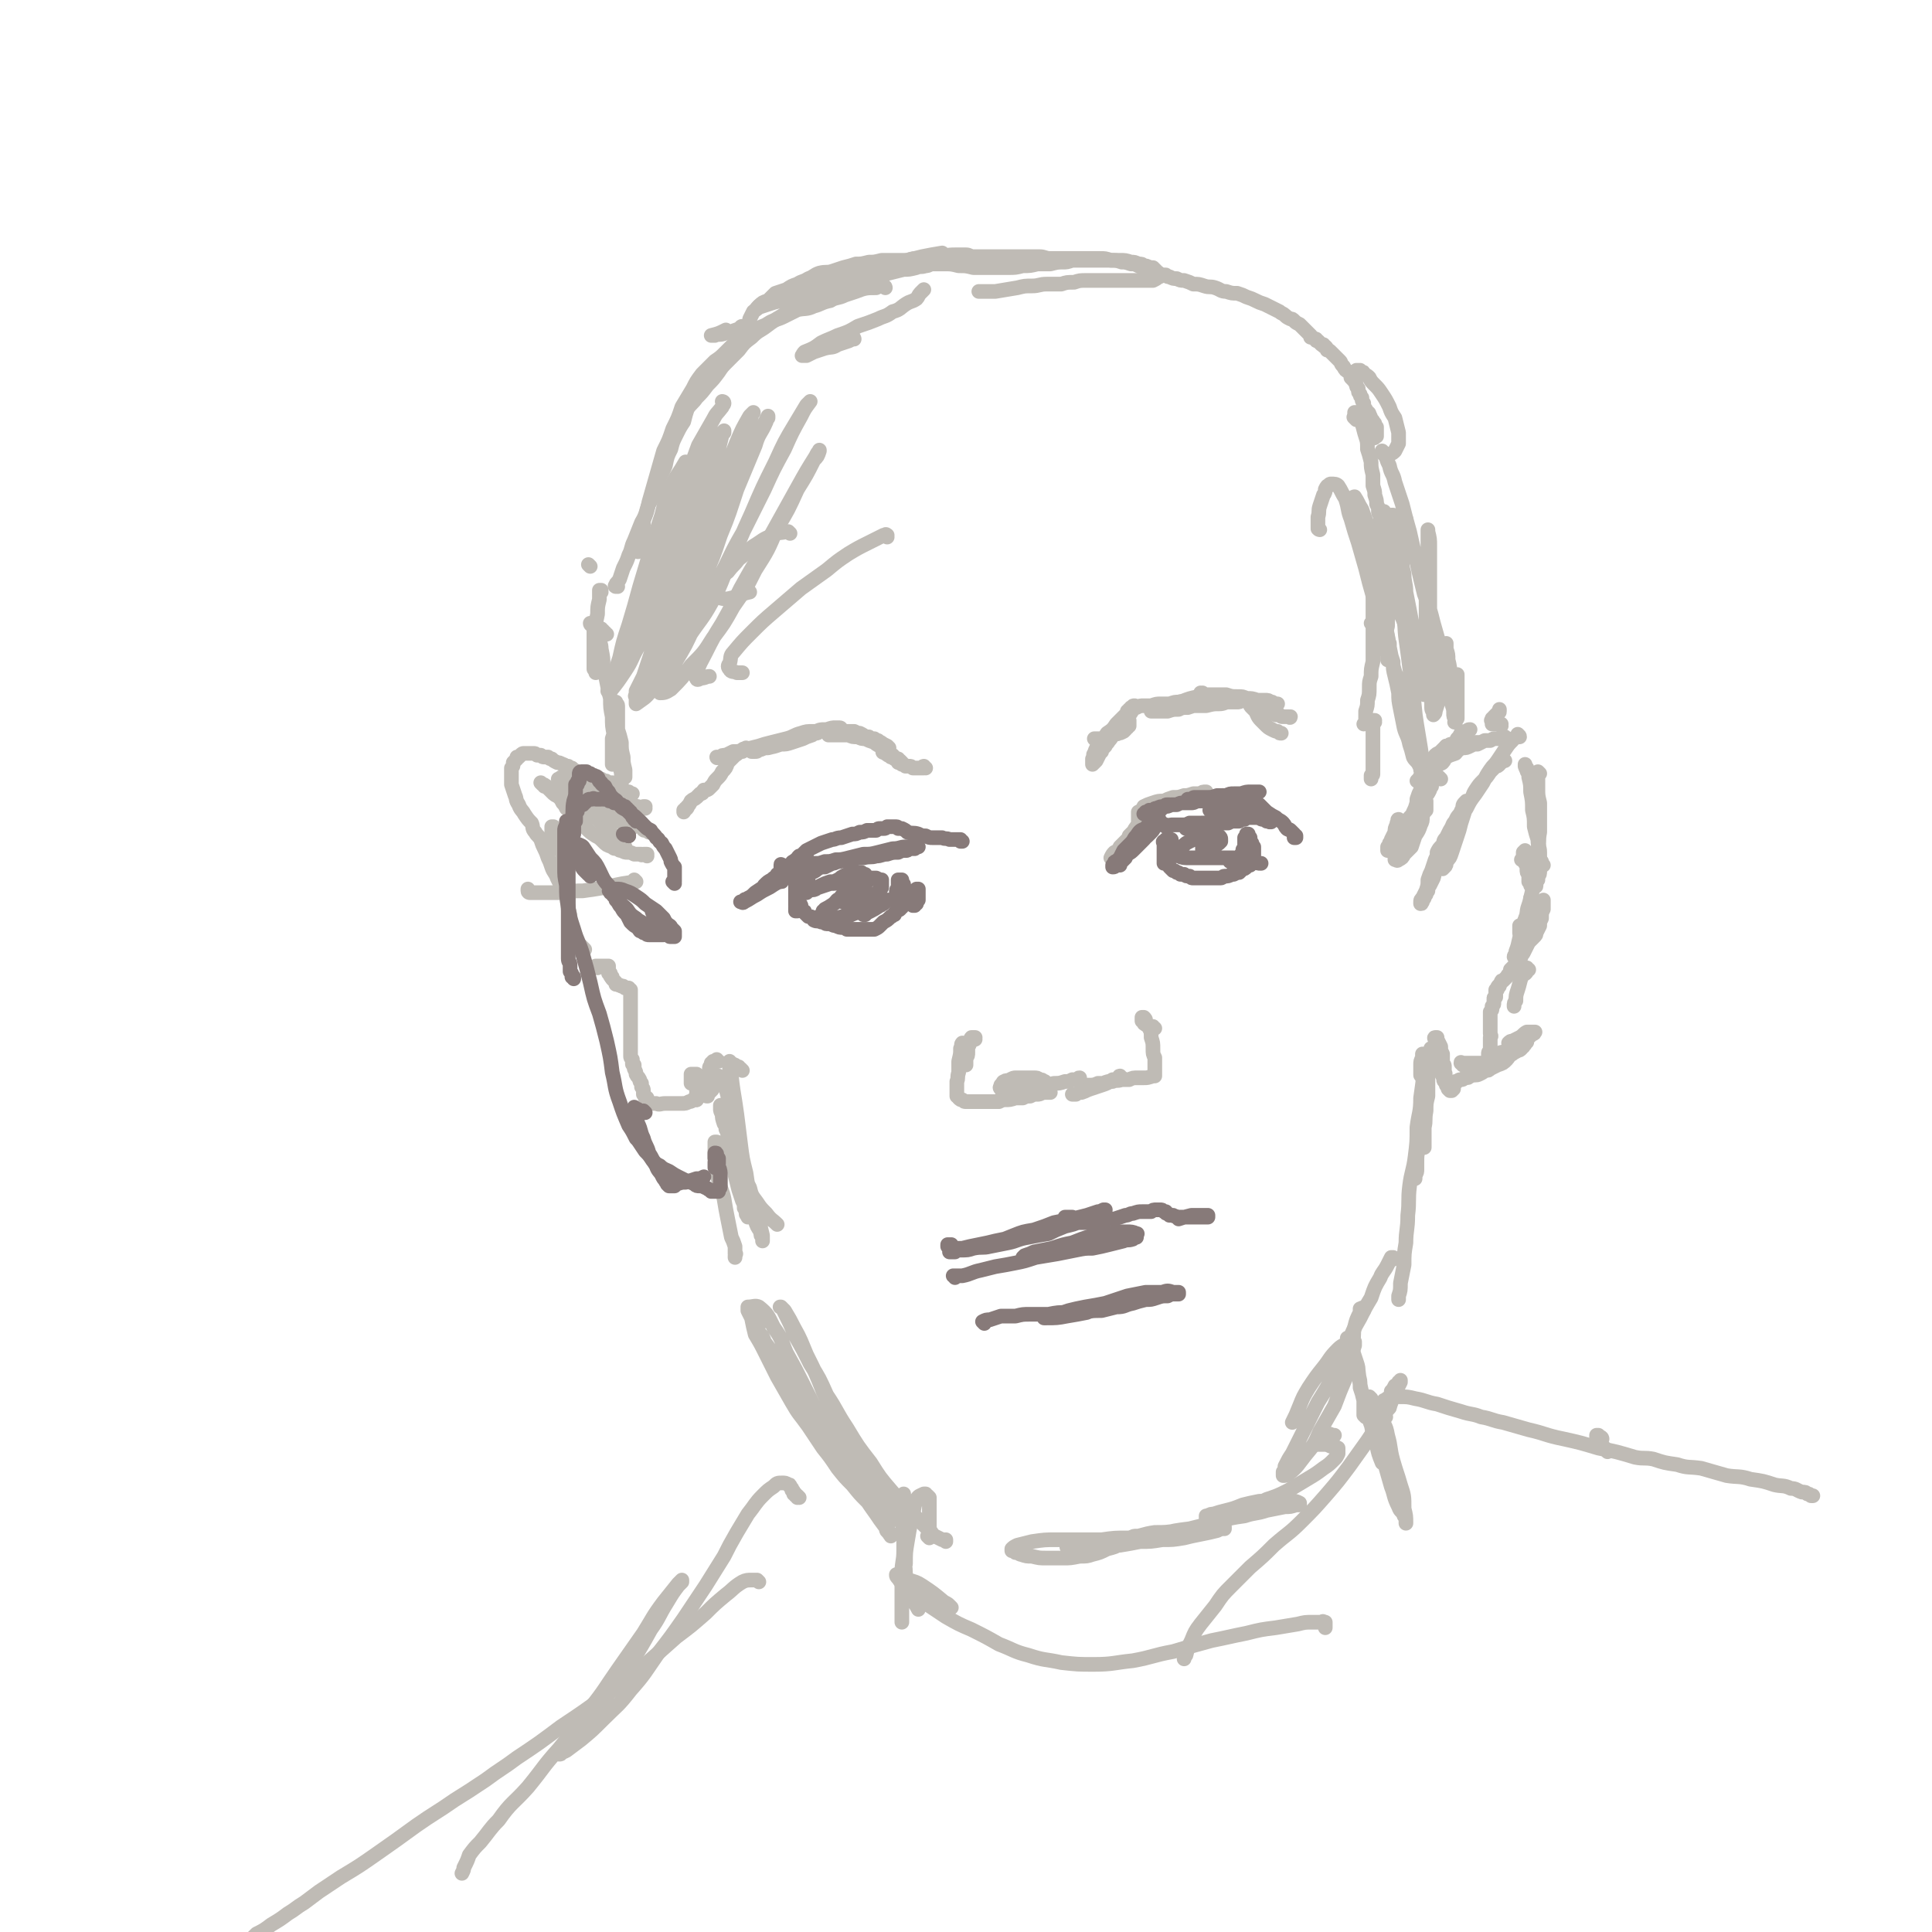 <svg viewBox='0 0 1054 1054' version='1.1' xmlns='http://www.w3.org/2000/svg' xmlns:xlink='http://www.w3.org/1999/xlink'><g fill='none' stroke='rgb(191,187,181)' stroke-width='8' stroke-linecap='round' stroke-linejoin='round'><path d='M406,179c0,0 -1,-1 -1,-1 -1,0 -1,1 -1,1 -2,1 -3,1 -5,2 -2,0 -2,0 -4,1 -3,1 -3,0 -5,1 -1,0 -1,0 -1,0 0,0 -1,0 -1,0 4,-1 4,-1 8,-3 '/><path d='M427,162c0,0 0,-1 -1,-1 0,0 1,0 1,1 -1,0 -2,-1 -3,0 -2,1 -2,1 -3,2 -2,1 -2,1 -4,2 -1,0 -1,0 -2,1 -1,0 -1,0 -1,0 -1,1 -1,1 -1,1 0,0 0,0 0,0 0,0 0,0 0,0 3,-1 3,-1 6,-2 3,-1 3,-1 7,-2 4,-2 4,-3 9,-4 3,-2 3,-2 7,-3 4,-1 4,-1 8,-2 1,0 1,0 2,0 '/><path d='M435,162c-1,-1 -1,-1 -1,-1 -1,0 -1,0 -1,0 -2,1 -2,1 -3,1 -1,1 -1,1 -1,1 -1,0 -1,0 -1,0 0,1 -1,0 0,0 2,0 2,1 4,0 5,-1 5,-2 10,-3 6,-2 6,-1 12,-3 5,-1 5,-1 10,-2 5,-2 5,-2 11,-4 5,-1 5,-1 10,-2 4,-1 4,-1 8,-2 3,0 3,0 7,-1 2,-1 2,0 5,-1 1,0 1,0 3,-1 0,0 0,0 0,0 0,0 0,0 1,0 0,0 0,0 0,0 0,0 0,0 0,0 1,0 1,0 1,0 0,0 0,0 0,0 1,0 1,0 1,0 2,0 2,0 4,0 4,0 4,0 8,1 4,0 4,0 8,1 2,0 2,0 4,0 3,0 3,0 6,0 5,0 5,0 9,0 4,0 4,0 8,-1 4,0 4,0 8,-1 4,0 4,0 7,0 4,-1 4,-1 7,-1 2,0 2,0 5,-1 4,0 4,0 7,0 3,0 3,0 6,0 4,0 4,0 7,0 3,0 3,0 6,0 3,0 3,0 6,1 2,0 2,0 4,1 2,0 2,0 3,1 1,0 2,0 3,1 1,0 1,0 2,0 1,1 1,1 1,1 1,1 1,1 1,1 1,1 1,1 1,1 0,0 0,1 0,1 1,1 1,1 0,1 -1,1 -1,1 -3,2 -3,0 -3,0 -6,0 -3,0 -3,0 -7,0 -4,0 -4,0 -8,0 -4,0 -4,0 -8,0 -4,0 -4,0 -7,0 -4,0 -4,0 -7,1 -4,0 -4,0 -7,1 -4,0 -4,0 -8,0 -4,0 -4,1 -8,1 -4,0 -4,0 -8,1 -6,1 -6,1 -12,2 -4,0 -4,0 -9,0 '/><path d='M483,157c0,0 0,-1 -1,-1 -2,0 -2,0 -4,1 -5,0 -6,0 -11,2 -3,1 -3,1 -6,2 -4,2 -5,1 -8,3 -5,1 -5,2 -9,3 -4,2 -5,1 -9,2 -4,2 -4,2 -8,4 -2,1 -3,1 -5,2 -3,1 -3,2 -6,3 -2,1 -3,1 -5,2 -3,2 -3,2 -5,4 -3,2 -3,1 -5,3 -3,3 -3,3 -5,5 -3,3 -3,3 -6,5 -4,4 -4,4 -7,7 -3,4 -3,4 -5,8 -3,5 -3,5 -6,10 -2,6 -2,6 -5,12 -2,6 -2,6 -5,12 -2,7 -2,7 -4,14 -2,7 -2,7 -4,14 -1,5 -1,5 -3,10 0,4 0,4 -1,8 0,3 0,3 -1,6 0,2 0,2 -1,3 0,0 0,0 0,0 '/><path d='M337,320c0,0 -1,-1 -1,-1 0,0 0,0 0,1 0,0 0,0 0,0 0,0 0,0 0,0 0,0 -1,0 0,-1 0,-1 1,-1 2,-3 1,-3 1,-3 2,-6 2,-4 2,-4 3,-7 2,-4 1,-4 3,-8 2,-5 2,-5 4,-10 3,-5 2,-5 4,-10 3,-5 2,-5 4,-10 2,-6 3,-6 5,-11 1,-5 1,-5 3,-9 1,-4 1,-4 3,-8 2,-4 2,-4 4,-7 1,-4 1,-4 2,-7 2,-3 3,-3 5,-6 3,-3 3,-3 6,-7 3,-3 3,-3 6,-7 2,-3 2,-3 5,-6 3,-3 3,-3 6,-6 3,-4 3,-4 7,-7 4,-4 4,-3 8,-6 4,-3 4,-3 9,-6 5,-4 5,-4 10,-7 6,-3 6,-3 11,-6 6,-3 6,-3 12,-6 6,-3 6,-4 12,-6 8,-2 8,-2 15,-3 8,-2 8,-2 16,-4 5,-1 5,-1 11,-2 '/><path d='M411,179c0,0 -1,-1 -1,-1 0,0 0,1 0,1 0,0 0,-1 0,-1 0,0 0,0 -1,0 0,-1 0,-1 0,-1 0,0 0,0 0,0 0,0 0,0 0,-1 0,0 0,0 0,0 0,0 0,0 0,-1 0,0 0,0 0,-1 1,-2 1,-2 2,-4 1,-1 2,-1 3,-3 2,-2 2,-2 5,-3 2,-2 2,-2 4,-4 3,-1 3,-1 6,-2 3,-2 3,-2 6,-3 3,-2 3,-1 6,-3 3,-1 3,-2 6,-3 4,-1 4,0 7,-1 3,-1 3,-1 6,-2 4,-1 4,-1 7,-2 3,0 3,0 7,-1 3,0 3,0 7,-1 4,0 4,0 7,0 3,0 3,0 7,0 3,-1 3,-1 7,-1 3,-1 3,-1 6,-1 3,0 3,0 6,0 4,-1 4,-1 8,-1 2,0 2,0 5,0 2,0 2,1 4,1 3,0 3,0 6,0 3,0 3,0 6,0 3,0 3,0 6,0 3,0 3,0 6,0 3,0 3,0 6,0 3,0 3,0 6,0 3,0 3,1 6,1 2,0 2,0 5,0 2,0 2,0 5,0 2,0 2,0 3,0 1,0 1,0 2,0 3,0 3,0 6,0 3,0 3,0 6,0 3,0 3,0 6,1 3,0 3,0 6,1 2,0 2,0 5,1 2,0 2,0 4,1 2,1 2,1 4,1 3,1 3,1 5,2 2,1 2,1 4,2 1,0 1,0 2,0 1,1 1,1 2,1 2,1 2,1 4,1 2,1 2,1 4,1 3,1 3,1 5,2 3,0 3,0 6,1 3,1 3,0 6,1 3,1 3,2 6,2 3,1 3,1 6,1 3,1 3,1 5,2 3,1 3,1 5,2 2,1 2,1 5,2 2,1 2,1 4,2 2,1 2,1 4,2 1,1 2,1 3,2 1,1 1,1 3,2 1,0 1,0 2,1 1,1 1,1 3,2 1,1 1,1 2,2 1,1 1,1 2,2 1,1 1,1 2,2 0,0 0,0 0,1 1,0 1,0 1,0 1,1 1,1 2,1 0,1 0,1 1,1 1,1 1,1 2,2 0,0 0,0 1,0 0,1 0,1 1,1 1,1 1,1 1,2 1,0 1,0 2,1 1,1 1,1 2,2 1,1 1,1 3,3 1,1 0,1 2,3 1,2 1,2 3,3 1,2 1,2 1,3 2,2 2,2 3,4 0,1 0,1 1,2 0,2 0,2 1,3 0,1 0,1 1,2 0,1 0,2 1,3 0,1 0,1 0,2 1,1 1,1 2,3 0,0 1,0 1,1 1,2 1,2 1,3 1,1 1,0 1,1 1,1 1,1 1,1 0,1 0,1 1,2 0,0 0,0 0,1 0,1 0,1 0,1 0,1 0,1 0,1 0,1 0,1 0,1 0,1 0,1 0,1 -1,0 -1,0 -1,0 0,1 0,1 -1,1 '/><path d='M740,229c-1,-1 -1,-1 -1,-1 -1,-1 0,0 0,0 0,0 0,0 0,0 0,0 0,0 0,-1 0,0 0,0 0,0 0,0 0,0 0,-1 0,0 0,0 0,0 0,0 0,0 0,0 0,-1 0,-1 0,-1 0,0 0,0 0,0 0,0 1,0 1,0 0,1 0,1 1,2 1,2 1,2 2,4 1,3 1,4 2,7 1,3 1,3 1,7 1,3 1,3 2,7 0,3 0,3 1,7 0,3 0,3 0,6 1,3 1,3 1,5 1,3 1,3 1,5 1,2 1,2 1,4 0,1 0,1 1,2 0,0 0,0 0,1 0,1 0,1 0,1 0,1 0,1 1,1 0,1 -1,1 0,1 0,0 0,0 0,1 0,0 0,0 0,0 0,0 0,0 0,0 0,1 0,1 0,1 0,0 0,0 0,0 0,1 0,1 0,1 '/><path d='M322,309c0,0 -1,-1 -1,-1 0,0 0,0 0,0 0,0 0,0 0,0 '/><path d='M323,341c0,0 -1,0 -1,-1 0,0 0,1 1,1 0,0 0,0 0,0 0,0 -1,0 -1,-1 '/><path d='M328,323c0,0 -1,0 -1,-1 0,0 0,0 1,0 0,0 0,0 0,0 0,1 -1,0 -1,0 0,0 0,0 0,1 0,2 0,2 0,4 -1,4 -1,4 -1,8 -1,5 -1,5 -2,9 0,4 0,4 0,9 0,2 0,2 0,5 0,2 0,2 0,3 0,2 0,2 0,3 0,0 0,0 0,1 1,1 1,1 1,2 '/><path d='M767,284c0,0 0,-1 -1,-1 0,0 1,0 1,0 0,0 0,0 0,0 0,0 0,0 0,0 -1,0 -1,0 -1,0 0,0 0,0 0,0 0,1 0,1 0,1 0,0 0,0 0,0 0,0 0,0 -1,0 0,0 0,0 0,0 0,0 0,0 0,0 -1,0 -1,0 -1,0 0,0 0,0 0,0 -1,0 -1,0 -1,0 0,-1 0,-1 -1,-1 0,0 0,0 -1,0 0,0 0,0 0,-1 -1,0 -1,0 -1,0 0,0 0,0 0,-1 0,0 0,0 -1,0 0,0 0,0 0,0 0,0 0,0 0,0 0,0 0,0 0,1 2,1 2,1 2,3 2,3 2,2 3,5 0,3 0,3 1,6 0,3 0,4 0,7 1,3 0,3 0,6 0,2 0,2 0,4 0,2 1,2 0,3 0,1 0,1 0,1 0,1 0,1 0,1 -1,1 0,1 -1,1 0,0 0,0 0,0 -1,0 -1,0 -1,-1 -1,-2 -1,-2 -2,-4 0,-2 0,-2 -1,-4 0,-2 0,-2 -1,-4 0,-2 0,-2 -1,-4 0,-1 0,-1 -1,-2 0,0 0,0 0,-1 -1,0 -1,0 -1,-1 0,0 0,0 -1,0 0,0 -1,-1 -1,0 -1,1 -1,1 -1,3 -1,3 -1,3 -2,6 0,3 0,3 -1,6 0,4 0,4 -1,7 0,3 0,3 0,6 0,2 0,2 0,5 0,1 0,1 0,2 0,2 0,2 0,3 0,0 0,0 0,1 0,0 0,0 0,1 0,0 0,0 0,1 0,0 0,0 0,1 0,0 0,0 0,0 0,0 0,0 0,0 0,0 0,0 -1,0 0,0 1,0 1,0 0,0 0,0 0,0 0,1 0,1 0,2 0,2 0,2 0,5 0,3 0,3 0,6 0,4 0,4 0,8 -1,4 -1,4 -1,8 -1,3 -1,3 -1,6 0,4 0,4 -1,7 0,3 0,3 -1,6 0,2 0,2 0,5 0,1 0,1 -1,2 '/><path d='M750,394c0,0 -1,0 -1,-1 0,0 0,1 1,1 0,0 0,0 0,0 0,0 -1,-1 -1,-1 0,0 1,0 1,0 0,0 0,0 0,0 0,0 0,0 0,0 0,0 0,0 0,0 0,0 0,0 0,0 -1,2 -1,2 -1,3 0,4 0,4 0,9 0,4 0,4 0,9 0,2 0,2 0,5 0,1 0,1 0,2 0,0 0,0 0,1 0,1 0,1 -1,1 0,1 0,1 0,2 0,0 0,0 0,0 '/><path d='M756,340c0,0 -1,-1 -1,-1 0,0 0,0 0,0 1,0 0,0 0,0 0,-1 0,-1 0,-1 0,-2 0,-2 0,-4 0,-3 0,-3 0,-5 -1,-3 -1,-3 -1,-5 0,-2 0,-2 0,-4 0,-2 0,-2 0,-4 0,-1 0,-1 0,-2 0,0 0,0 0,-1 0,-1 0,-1 0,-2 0,0 0,0 0,-1 0,0 0,0 0,-1 0,0 0,0 0,0 1,-1 2,-1 3,-1 2,2 2,3 3,5 2,5 1,5 2,10 2,6 2,6 3,12 2,7 1,7 2,14 1,7 1,7 2,15 1,7 1,7 2,14 1,12 1,12 3,24 1,6 1,6 2,13 0,1 0,1 0,3 0,1 0,1 0,1 0,0 0,0 0,1 0,0 0,0 0,0 0,0 0,0 -1,0 0,-1 0,-1 -1,-3 -1,-2 -2,-2 -3,-4 -1,-4 -1,-4 -2,-7 -1,-5 -2,-5 -3,-9 -1,-5 -1,-5 -2,-10 -1,-5 -1,-5 -1,-9 -1,-5 -1,-5 -2,-9 -1,-4 -1,-4 -1,-8 -1,-3 -1,-3 -2,-6 0,-2 0,-2 0,-4 -1,-1 -1,-1 -1,-2 0,0 0,0 0,-1 -1,0 -1,0 -1,-1 0,0 0,0 0,0 0,0 0,0 0,-1 0,0 0,0 0,0 0,-1 0,-1 0,-1 0,-1 0,-1 0,-1 1,-2 1,-2 1,-3 0,-2 0,-2 0,-4 1,-3 1,-3 1,-5 0,-3 0,-3 0,-5 0,-2 0,-2 0,-5 -1,-2 -1,-2 -1,-4 -1,-2 -1,-2 -1,-5 0,-2 0,-2 -1,-4 0,-2 0,-2 0,-5 0,-2 0,-2 -1,-4 0,-2 0,-2 0,-4 0,-2 0,-2 0,-5 1,-1 1,-1 1,-3 0,-2 0,-2 0,-3 0,-1 0,-1 0,-2 0,-1 0,-1 0,-1 0,-1 0,-1 0,-1 0,-1 0,-1 0,-1 0,0 0,-1 0,-1 0,0 0,0 0,0 0,3 0,3 0,5 0,5 0,5 0,9 0,6 0,6 0,12 0,6 0,6 0,12 0,6 0,6 0,13 1,6 0,6 1,12 1,6 1,6 2,11 1,5 1,5 2,10 1,4 1,4 3,8 0,3 0,3 2,6 1,3 1,3 2,6 0,1 0,2 0,3 '/><path d='M786,425c0,0 -1,-1 -1,-1 0,0 0,0 0,0 0,0 0,0 0,0 0,0 0,0 -1,0 0,0 0,0 0,0 1,1 0,0 0,0 0,0 0,0 0,0 0,0 0,0 0,0 0,0 0,0 -1,0 0,0 0,0 0,0 0,0 0,0 0,0 0,-1 0,-1 0,-1 0,-1 0,-1 0,-2 0,-1 0,-1 0,-2 0,0 0,0 0,-1 0,-1 0,-1 0,-1 1,-1 1,-1 1,-2 0,0 0,0 0,-1 0,-1 1,-1 1,-1 0,-1 0,-1 1,-1 0,-1 0,-1 0,-1 0,0 0,0 0,0 0,-1 0,-1 0,-1 -1,1 -2,1 -3,2 -1,1 -1,2 -2,3 -1,1 -1,1 -2,1 -1,1 0,1 -1,1 0,1 0,1 -1,1 0,0 0,0 0,1 0,0 -1,0 -1,0 0,0 1,0 1,0 1,-1 1,-1 3,-2 1,0 1,0 2,-1 1,-1 1,-1 2,-2 0,-1 0,-1 1,-2 1,0 1,0 2,-1 0,-1 0,-1 0,-1 1,-1 1,-1 1,-2 1,0 1,0 1,0 0,-1 0,-1 0,-1 0,0 0,0 0,0 -2,2 -2,2 -5,5 -2,3 -2,3 -4,5 -1,2 -1,2 -3,3 -1,1 0,2 -1,3 -1,1 -1,0 -1,1 -1,0 0,0 -1,1 0,0 0,0 0,0 -1,1 -1,1 -1,1 0,0 0,0 0,0 1,0 1,0 2,-1 3,-1 2,-2 5,-4 2,-2 2,-2 5,-4 0,-1 0,-1 1,-1 0,-1 0,-1 1,-1 0,-1 0,-1 1,-2 0,0 0,0 1,-1 0,0 0,0 1,-1 0,0 0,0 1,-1 0,0 0,0 0,-1 0,0 0,0 0,0 -1,1 -1,1 -2,2 -2,3 -2,3 -5,5 -1,2 -1,2 -2,3 -1,1 -1,1 -3,3 0,0 0,1 -1,1 0,1 0,1 -1,1 0,1 0,1 0,1 -1,0 0,1 -1,1 0,0 0,0 0,0 0,0 0,1 -1,1 0,0 0,0 0,0 1,0 0,0 0,-1 0,0 0,0 1,0 1,-1 1,-1 2,-2 1,-2 1,-2 2,-4 1,-1 1,-1 2,-2 1,-1 1,-1 1,-2 0,0 0,0 1,-1 1,-1 1,-1 3,-2 1,0 0,0 1,-1 2,-1 2,-1 4,-2 2,-1 2,-1 3,-2 2,-1 2,-1 3,-2 1,0 1,0 2,0 0,-1 0,-1 1,-1 0,0 0,0 1,0 1,0 1,0 1,0 1,0 1,0 1,0 1,0 1,0 1,0 0,0 0,0 1,0 '/><path d='M764,448c-1,0 -1,-1 -1,-1 -1,0 0,1 0,1 -1,1 -1,1 -1,2 -1,2 -1,2 -1,4 -1,2 -1,2 -2,4 0,1 0,1 -1,2 0,1 0,1 0,1 0,1 0,1 -1,1 0,1 0,1 0,1 0,0 0,0 0,1 0,0 0,0 0,0 0,0 0,0 0,0 2,-2 2,-2 3,-4 1,-2 1,-2 2,-4 2,-2 2,-2 4,-5 1,-2 1,-2 3,-5 2,-2 2,-2 3,-5 1,-2 1,-2 3,-4 1,-2 1,-2 3,-3 1,-1 1,-1 2,-3 0,0 0,0 0,-1 0,0 0,0 1,-1 0,0 0,0 0,0 0,-1 0,-1 0,-1 0,0 0,0 0,0 0,0 0,-1 0,-1 0,0 0,0 0,1 -2,2 -2,2 -4,4 -2,3 -2,3 -3,6 -2,4 -2,4 -4,7 -2,4 -2,4 -3,7 -1,3 -1,3 -2,6 -1,2 -1,3 -2,5 0,1 0,1 -1,2 0,1 0,1 0,1 0,1 -1,1 -1,1 0,1 0,1 0,1 0,1 0,1 0,1 0,0 0,0 0,0 1,0 1,1 2,0 2,-1 2,-1 3,-3 2,-2 2,-2 4,-4 1,-3 1,-3 2,-6 2,-3 2,-3 3,-6 1,-2 1,-2 1,-5 1,-2 1,-2 2,-3 0,-1 0,-1 0,-2 0,-1 0,-1 0,-1 0,-1 0,-1 0,-1 0,0 0,0 0,0 0,-1 0,-1 0,-1 0,0 0,0 0,1 -1,1 -1,1 -2,3 -2,2 -2,2 -3,4 -1,1 -1,2 -1,3 -1,1 -1,1 -1,1 -1,1 -1,1 -1,1 0,1 0,1 0,1 0,0 0,0 -1,1 0,0 0,0 0,0 0,0 0,0 0,0 0,0 0,0 0,-1 1,-2 1,-2 1,-5 1,-3 1,-3 2,-5 1,-3 1,-3 1,-5 1,-3 1,-3 2,-5 1,-2 1,-2 2,-4 2,-2 1,-2 3,-4 1,-2 1,-2 3,-4 1,-1 1,-1 2,-2 1,-1 1,0 2,-1 1,-1 1,-2 2,-3 2,-1 2,-1 5,-2 1,-1 1,-2 4,-3 2,0 2,0 4,-1 2,-1 2,-1 4,-1 2,-1 2,-1 4,-2 2,0 2,0 3,0 2,-1 1,-1 3,-1 0,0 0,0 1,0 0,0 1,0 1,0 1,0 1,-1 1,-1 1,0 1,0 1,0 1,0 1,0 1,0 0,0 0,0 0,0 0,0 0,0 0,0 0,1 0,0 0,0 0,0 0,0 0,0 0,0 0,0 0,0 '/><path d='M784,567c-1,0 -1,-1 -1,-1 -1,0 0,1 0,1 0,0 0,0 0,0 0,0 0,0 0,0 0,0 0,-1 0,-1 0,0 0,0 0,0 0,0 0,0 0,0 1,1 0,0 0,0 0,0 0,0 0,0 0,0 0,0 1,0 0,0 0,0 0,0 0,1 -1,0 -1,0 0,0 0,0 1,0 0,0 0,0 0,0 0,1 -1,0 -1,0 0,0 0,0 1,0 0,0 0,0 0,0 0,0 0,0 0,0 0,0 0,0 0,0 0,1 0,0 -1,0 0,0 1,0 1,0 0,0 0,0 0,0 0,1 0,1 0,1 1,2 1,2 2,4 0,2 0,2 1,4 0,2 0,2 0,3 0,1 0,1 0,2 1,1 1,1 1,2 0,0 0,0 0,1 0,0 0,0 0,1 0,0 0,0 0,1 0,0 0,0 0,0 0,0 0,0 0,1 0,0 0,0 0,0 1,0 0,-1 0,-1 0,0 0,0 -1,0 0,-1 0,-1 -1,-2 0,0 0,0 -1,-1 0,0 0,0 -1,-1 0,0 0,0 0,-1 -1,0 -1,0 -1,-1 0,0 0,0 0,0 0,0 0,0 -1,0 0,0 0,0 0,0 1,0 1,0 1,1 1,2 1,2 2,4 1,1 1,1 2,3 1,1 0,2 1,3 0,0 0,0 1,1 0,1 0,1 0,1 1,1 1,1 1,1 0,1 0,1 0,1 0,0 0,0 1,1 0,0 0,0 0,0 0,0 1,0 1,0 0,0 0,0 0,0 0,0 0,0 0,0 1,-1 1,-1 1,-1 0,-1 0,-1 0,-1 0,-1 0,-1 0,-1 0,0 0,0 0,-1 0,0 0,0 1,0 0,0 0,0 0,-1 1,0 1,0 1,0 1,-1 1,-1 2,-1 1,0 1,0 2,-1 2,0 2,0 3,-1 3,-1 3,0 5,-1 2,-1 2,-1 3,-2 2,0 2,0 3,-1 2,-1 2,-1 4,-2 3,-1 3,-1 5,-3 1,-1 1,-2 3,-3 1,-1 2,-1 3,-2 1,0 1,0 2,-1 0,-1 0,0 1,-1 0,0 0,0 0,-1 1,0 1,0 1,-1 0,0 0,0 0,0 1,-1 1,0 1,-1 0,0 0,0 0,0 0,0 0,0 0,-1 0,0 0,0 0,0 0,0 -1,0 -1,0 -2,1 -2,1 -4,2 -2,1 -2,1 -4,3 -2,1 -2,1 -4,2 -1,0 -1,0 -3,1 0,0 0,0 -1,0 0,1 0,1 -1,1 0,0 0,0 0,0 0,0 0,0 0,0 0,0 -1,0 0,0 0,0 1,1 1,0 3,-1 3,-1 5,-2 3,-2 3,-2 6,-4 3,-2 3,-2 5,-3 2,-1 2,-1 3,-2 1,-1 1,-1 1,-1 1,0 1,0 1,-1 0,0 0,0 0,0 0,0 1,0 0,0 0,0 0,0 0,0 -2,0 -2,0 -4,0 -2,1 -2,2 -4,3 -2,1 -2,1 -4,2 -1,0 -1,0 -2,1 '/><path d='M819,396c0,-1 -1,-1 -1,-1 0,0 0,0 1,0 0,0 0,0 -1,0 0,0 0,0 0,0 0,0 0,0 0,0 0,0 0,0 0,0 0,0 0,0 0,0 0,0 0,0 0,0 0,0 0,0 0,0 0,0 -1,0 -1,0 0,0 0,0 1,0 0,0 0,0 0,0 0,0 -1,0 -1,0 0,0 1,0 1,0 0,0 0,0 0,0 -1,0 -1,0 -1,0 0,0 0,0 0,0 -1,0 -1,0 -1,0 0,0 0,0 0,0 0,0 0,0 0,0 -1,0 -1,0 -1,0 0,0 0,0 0,0 0,0 0,0 0,0 0,0 0,0 0,0 0,0 0,0 0,0 -1,0 -1,0 -1,0 0,0 0,0 0,0 0,0 0,0 0,0 0,0 0,0 0,-1 0,0 0,0 0,0 0,0 0,0 0,0 0,0 0,0 0,0 0,-1 0,-1 0,-1 0,0 0,0 0,0 0,0 0,0 0,0 0,0 0,0 0,0 0,0 0,0 0,0 0,0 0,0 0,0 -1,0 0,0 0,0 0,0 0,0 0,0 0,0 0,0 0,0 0,0 0,0 0,0 0,-1 0,-1 0,-1 0,0 0,0 0,0 1,0 0,0 1,-1 0,0 0,0 0,0 0,0 0,0 1,-1 0,0 0,0 0,0 0,0 0,0 0,0 1,-1 1,-1 1,-1 0,0 0,0 0,0 1,-1 1,0 1,-1 0,0 0,0 0,0 0,0 0,0 0,0 0,0 0,0 0,0 0,0 0,0 0,-1 0,0 0,1 0,1 0,0 0,0 0,0 0,0 0,0 0,0 '/><path d='M829,402c0,-1 -1,-1 -1,-1 0,-1 0,0 0,0 0,0 0,0 0,0 0,0 0,0 0,1 -2,1 -2,0 -3,2 -2,2 -2,2 -4,5 -2,3 -2,3 -4,6 -2,3 -2,2 -4,5 -2,3 -2,3 -4,7 -2,3 -2,3 -4,6 -3,4 -3,4 -5,8 -2,3 -2,3 -4,6 -1,3 -1,3 -2,6 -1,3 -2,3 -3,5 -1,3 -1,3 -1,5 -1,2 -1,1 -1,3 -1,1 -1,1 -1,2 0,1 0,1 -1,2 0,0 0,0 0,1 0,0 0,0 0,1 0,0 0,0 0,1 0,0 0,0 0,0 0,1 0,1 0,1 0,0 0,0 0,0 0,0 0,0 1,-1 1,-1 1,-1 1,-3 2,-2 2,-2 3,-5 1,-3 1,-3 2,-6 1,-3 1,-3 2,-6 1,-4 1,-4 2,-7 1,-3 1,-3 2,-7 0,0 0,0 0,-1 0,0 0,0 0,0 0,0 0,0 0,-1 0,0 0,0 0,0 0,0 0,0 0,0 -2,2 -2,2 -2,4 -2,3 -1,4 -3,7 -1,3 -1,3 -3,6 -1,3 -2,3 -3,6 -2,4 -1,4 -3,7 -1,3 -1,3 -3,6 -1,3 0,3 -1,6 -1,2 -1,2 -2,4 -1,1 -1,1 -1,3 -1,1 -1,1 -1,2 -1,0 -1,0 -1,1 0,0 0,0 0,1 -1,0 -1,0 -1,1 0,0 0,0 0,1 0,0 -1,0 -1,0 0,0 0,0 0,1 0,0 0,0 0,0 0,0 0,0 0,0 1,0 0,0 0,-1 0,-1 0,-1 1,-2 1,-2 1,-2 2,-4 1,-3 1,-3 1,-6 1,-3 1,-3 2,-5 1,-3 1,-3 2,-6 1,-2 1,-2 1,-4 1,-2 1,-2 3,-4 1,-2 0,-2 2,-4 1,-2 1,-2 2,-4 2,-3 1,-3 3,-5 1,-3 2,-3 4,-6 2,-3 2,-3 4,-5 2,-3 1,-3 3,-6 2,-3 2,-3 4,-5 2,-2 2,-2 4,-5 1,-1 1,-1 3,-3 1,0 1,0 2,-1 0,0 0,-1 0,-1 1,0 1,0 1,0 1,-1 1,-1 2,-1 '/><path d='M790,408c0,0 -1,-1 -1,-1 0,0 0,0 1,0 0,0 0,0 0,0 0,0 0,0 0,0 1,-1 1,-1 2,-1 2,-1 2,-1 3,-3 1,-1 1,-1 2,-3 1,-1 2,-1 3,-1 1,-1 1,-1 2,-1 '/><path d='M840,422c0,0 -1,-1 -1,-1 0,0 0,0 0,1 0,1 0,1 0,2 0,3 0,3 0,6 0,4 0,4 1,8 0,4 0,4 0,8 0,4 0,4 0,8 -1,5 0,5 -1,9 0,4 0,4 -1,8 -1,5 0,5 -1,10 -1,5 -1,5 -2,9 -1,5 -2,5 -2,9 -1,3 -1,3 -2,6 0,1 0,1 -1,3 0,0 0,0 0,0 0,1 0,1 -1,1 0,0 0,0 0,0 0,0 0,-1 0,-1 0,-2 0,-2 0,-3 '/><path d='M838,440c-1,0 -1,-1 -1,-1 -1,0 0,0 0,0 '/><path d='M835,425c0,0 0,-1 -1,-1 0,0 1,0 1,0 0,0 0,0 0,0 -1,-1 -1,-1 -1,-1 0,-1 0,-1 0,-2 -1,0 -1,0 -1,-1 0,0 0,0 0,-1 0,0 0,0 -1,-1 0,0 0,0 0,0 0,0 0,0 0,-1 0,0 0,0 0,0 0,0 0,0 0,0 0,0 0,0 0,0 0,1 0,1 0,1 1,3 2,3 2,6 1,4 1,4 1,8 1,5 1,5 1,10 1,4 1,4 1,9 1,4 1,4 2,7 0,4 1,4 1,7 0,3 0,3 0,6 0,2 0,2 0,4 0,2 0,2 -1,3 0,1 0,1 0,2 0,0 -1,0 -1,1 0,0 0,0 0,1 0,0 0,0 0,1 0,0 0,0 0,0 0,0 0,0 0,0 0,1 0,0 -1,0 0,0 0,0 0,0 0,0 0,0 -1,0 0,0 0,1 0,0 0,0 0,0 -1,0 0,-1 0,-1 -1,-2 0,-2 0,-2 0,-4 -1,-1 -1,-1 -1,-3 0,-1 0,-1 0,-2 -1,-1 -1,-1 -1,-1 0,-1 0,-1 0,-2 0,0 0,0 0,-1 0,-1 0,-1 0,-1 0,-1 0,-1 0,-1 0,-1 0,-1 0,-1 0,0 0,0 0,0 0,-1 0,-1 0,-1 0,0 0,0 0,0 0,0 0,0 0,0 0,0 0,0 0,0 0,0 0,0 -1,1 0,0 0,0 0,1 0,0 0,0 0,0 0,1 0,1 0,1 0,1 0,1 0,1 0,1 0,1 -1,1 '/><path d='M798,581c0,-1 -1,-1 -1,-1 0,-1 0,0 1,0 0,0 0,0 0,0 0,0 -1,0 -1,0 0,-1 0,0 1,0 0,0 0,0 0,0 0,0 0,0 0,0 1,0 1,0 2,0 1,0 1,0 2,0 1,0 1,0 2,0 1,0 1,0 2,0 1,0 1,0 1,0 1,0 1,0 1,0 1,0 1,0 1,0 1,0 1,0 1,0 0,0 0,0 0,0 0,0 0,0 1,0 0,-1 0,-1 0,-1 0,0 0,0 0,0 1,0 1,-1 1,-1 0,0 0,0 0,0 0,-1 0,-1 0,-1 0,-1 0,-1 0,-2 0,-1 0,-1 1,-2 0,-2 0,-2 0,-3 0,-1 0,-1 0,-2 0,-1 0,-1 0,-2 1,-1 0,-1 0,-2 0,-1 0,-1 0,-2 0,-1 0,-1 0,-2 0,-1 0,-1 0,-2 0,-2 0,-2 0,-3 0,-1 0,-1 0,-3 1,-1 1,-1 1,-2 0,-1 0,-1 0,-1 1,-1 1,-1 1,-2 0,-1 0,-1 0,-2 0,-1 0,-1 1,-1 0,-1 0,-1 0,-2 0,-1 0,-1 0,-2 1,0 1,0 1,-1 0,-1 0,-1 1,-1 0,-1 0,-1 1,-2 0,-1 0,-1 1,-1 1,-1 1,-1 2,-2 1,-2 1,-1 2,-3 0,0 0,0 0,-1 1,-1 1,-1 2,-2 1,-1 1,-1 2,-2 1,-1 1,-1 1,-2 1,-1 1,-1 1,-2 1,-1 1,-1 1,-1 1,-2 1,-2 2,-4 1,-2 1,-2 2,-3 1,-1 1,-1 2,-2 1,-1 1,-1 1,-2 1,-2 1,-2 2,-4 0,-2 0,-2 1,-4 0,-3 0,-3 1,-5 0,-2 0,-2 0,-5 '/><path d='M842,472c0,0 -1,0 -1,-1 0,0 0,0 0,0 0,0 0,0 0,0 0,0 0,0 0,-1 '/><path d='M836,508c0,0 -1,-1 -1,-1 0,0 1,1 1,1 0,0 -1,0 -1,0 0,0 0,0 0,0 0,0 0,0 0,0 1,-2 0,-2 1,-4 1,-3 1,-3 3,-6 '/><path d='M836,491c0,0 -1,-1 -1,-1 0,0 1,0 1,0 0,1 0,1 -1,2 -1,4 -1,4 -2,7 -2,5 -2,5 -3,10 -2,5 -1,5 -3,10 0,2 -1,2 -1,3 '/><path d='M834,529c0,0 -1,0 -1,-1 0,0 0,1 0,1 0,0 0,0 0,0 0,0 0,0 0,1 -1,2 -2,1 -3,3 -1,3 -1,4 -2,7 -1,3 -1,3 -1,6 -1,1 -1,1 -1,3 '/><path d='M347,481c0,0 -1,-1 -1,-1 0,0 1,1 1,1 -7,1 -8,1 -16,3 -6,1 -6,1 -13,2 -5,0 -5,0 -10,1 -4,0 -4,0 -8,0 -2,0 -2,0 -5,0 -2,0 -2,0 -4,0 -1,0 -1,0 -2,0 0,0 -1,0 -1,-1 0,0 0,0 0,-1 '/><path d='M324,425c0,0 -1,-1 -1,-1 0,0 0,0 0,0 0,1 0,0 0,0 -1,0 -1,0 -1,0 0,0 0,0 0,0 -1,0 -1,1 -1,0 0,0 0,0 0,0 0,0 0,0 0,0 '/><path d='M331,346c-1,0 -1,-1 -1,-1 0,0 0,0 0,0 0,0 0,0 0,0 -1,0 -1,0 -1,-1 0,0 0,0 0,0 -1,0 -1,0 -1,-1 0,0 0,0 0,0 0,0 0,0 -1,0 0,0 0,0 0,0 0,0 0,0 0,0 0,0 0,0 0,0 0,2 0,2 0,4 0,4 1,4 1,7 1,5 1,5 1,9 1,4 1,4 2,9 1,5 1,5 2,9 0,5 0,5 1,10 0,5 0,5 1,10 0,4 1,4 2,9 0,3 0,3 1,6 0,2 0,2 1,4 1,1 1,1 1,2 0,0 0,0 0,1 1,0 1,0 1,1 0,0 0,0 0,0 0,0 0,0 0,0 0,0 0,0 0,0 0,-2 0,-2 0,-4 -1,-4 -1,-4 -1,-7 -1,-4 -1,-4 -1,-8 -1,-4 -1,-4 -2,-7 0,-4 0,-4 0,-8 -1,-3 -1,-3 -1,-5 0,-1 0,-1 0,-1 0,0 0,0 0,-1 0,0 0,0 0,0 0,0 0,0 0,0 0,1 1,1 1,2 0,5 0,5 0,10 0,5 0,5 0,10 1,5 1,5 1,10 1,4 1,4 1,8 0,3 0,3 0,6 0,2 0,2 0,3 0,1 0,1 0,1 0,0 0,0 0,0 0,0 0,0 0,0 0,0 0,0 0,0 0,-2 0,-2 0,-4 0,-3 0,-3 0,-6 0,-3 -1,-3 -1,-7 -1,-3 -1,-3 -1,-6 0,-4 0,-4 0,-7 -1,-2 0,-2 -1,-4 0,-2 0,-2 0,-3 0,0 0,0 0,0 0,0 0,0 0,-1 0,0 0,0 0,0 -1,1 -1,1 -1,2 0,3 0,3 -1,6 0,4 0,4 0,8 0,3 0,3 0,6 '/><path d='M340,460c0,0 -1,-1 -1,-1 0,0 0,1 1,1 0,0 0,0 0,0 0,0 -1,0 0,0 0,0 0,0 0,1 0,0 0,0 0,0 0,0 0,0 1,1 0,0 0,0 0,0 0,0 -1,-1 -1,-1 0,0 1,1 1,1 -1,-1 -1,-1 -2,-1 -1,-2 -1,-2 -3,-3 -1,-2 -1,-2 -2,-3 -2,-1 -2,-1 -4,-3 -1,-2 -1,-2 -3,-4 -1,-1 -1,-1 -3,-3 0,-1 0,-1 -1,-2 -1,-1 -1,-1 -2,-2 0,-1 -1,0 -1,-1 0,0 0,0 0,-1 -1,0 -1,0 -1,0 0,-1 0,-1 0,-1 0,0 0,0 0,0 1,-1 1,0 2,-1 1,0 1,0 3,0 3,1 3,0 5,1 2,1 2,1 4,2 2,1 2,1 4,3 2,1 2,1 3,1 2,1 2,1 3,1 1,1 1,1 2,1 0,0 0,0 1,1 0,0 0,0 0,0 1,0 1,0 1,0 0,0 0,0 0,0 0,0 0,0 0,0 0,0 0,0 0,0 -1,-1 -1,-1 -1,-2 -1,-1 -1,-1 -3,-2 -1,-1 -1,-1 -3,-2 -1,0 -1,0 -2,-1 0,0 0,0 -1,0 -1,-1 -1,-1 -1,-1 -1,0 -1,0 -1,0 -1,0 -1,0 -1,-1 -1,0 -1,0 -1,0 0,0 0,0 0,0 0,0 0,0 0,0 '/><path d='M354,454c-1,-1 -1,-1 -1,-1 -1,0 0,0 0,0 0,0 0,0 0,0 -1,0 -1,0 -1,0 0,0 0,0 0,0 0,0 0,0 0,0 -1,0 -1,0 -1,-1 -1,-1 -1,-1 -3,-3 -2,-2 -2,-2 -4,-5 -2,-2 -2,-2 -4,-4 -2,-2 -2,-2 -4,-4 -2,-1 -2,-1 -4,-2 -1,-1 -1,-1 -3,-1 -2,-1 -2,-1 -4,-2 -2,0 -2,0 -4,-1 -2,0 -2,0 -4,0 -2,0 -2,0 -4,0 0,0 0,0 -1,0 -1,0 -1,0 -1,0 -1,0 -1,0 -2,0 0,0 0,0 -1,0 0,0 0,0 -1,0 0,0 0,0 0,0 0,0 0,0 0,0 1,0 1,0 2,0 2,0 2,0 4,0 1,0 1,0 2,0 2,0 2,0 4,0 2,0 1,0 3,1 1,0 1,0 2,0 0,0 0,0 1,0 1,1 1,1 1,1 1,0 1,0 2,0 0,1 0,1 1,1 0,0 0,0 0,0 0,0 0,0 1,0 0,0 0,0 0,0 0,0 -1,-1 -1,-1 0,0 1,1 1,1 0,0 -1,0 -1,0 0,0 0,0 -1,0 0,-1 0,-1 -1,-1 -1,0 -1,0 -1,0 -1,-1 -1,-1 -2,-1 -2,0 -2,0 -4,-1 -1,0 -1,0 -2,0 -2,-1 -2,-1 -4,-1 -1,-1 -1,-1 -2,-1 -1,0 -1,0 -2,0 -1,-1 -1,-1 -1,-1 -1,0 -1,0 -2,0 0,-1 0,-1 -1,-1 0,0 0,0 -1,0 0,0 0,0 0,0 0,-1 0,-1 0,-1 0,0 -1,0 0,0 1,-1 1,-1 2,-1 2,0 2,0 4,0 2,0 2,0 4,0 2,0 2,0 3,0 2,0 2,0 3,0 2,0 2,0 3,0 1,1 2,0 2,1 1,0 1,0 2,0 0,1 0,0 1,1 1,0 1,0 1,0 1,0 1,0 1,1 1,0 1,0 1,0 1,0 1,0 1,0 0,0 0,0 1,0 0,0 0,0 0,0 0,1 0,1 0,1 1,0 1,0 1,0 0,1 0,1 0,1 0,0 0,0 1,0 0,0 0,0 0,1 0,0 0,0 0,0 1,0 1,0 1,1 0,0 0,0 0,0 1,0 1,0 1,0 0,1 0,0 0,0 1,0 1,0 1,0 0,0 0,0 0,0 0,0 0,0 1,0 0,1 0,1 0,1 0,0 0,0 1,0 0,0 0,0 1,0 0,0 0,0 1,0 0,0 0,0 0,0 1,1 1,1 1,1 1,0 1,0 1,0 '/><path d='M352,441c0,0 0,-1 -1,-1 0,0 1,0 1,0 0,0 0,0 0,0 0,0 0,0 -1,1 0,0 0,0 0,0 0,0 0,0 0,0 0,0 0,0 0,0 -1,0 -1,0 -1,0 0,0 0,0 0,0 -1,0 -1,0 -1,0 0,0 0,0 -1,0 0,-1 0,-1 0,-1 -1,0 -1,0 -1,0 -1,-1 -1,0 -2,-1 0,0 0,0 -1,-1 -1,0 -1,0 -1,-1 -1,0 -1,0 -3,-1 -1,0 -1,0 -3,-1 -1,0 -1,0 -2,-1 -1,-1 -1,-1 -3,-2 -2,-2 -2,-2 -4,-3 -2,-2 -2,-2 -4,-3 -1,-1 -1,0 -3,-1 -1,-1 -1,-2 -2,-3 -2,-1 -2,0 -4,-1 -2,-1 -2,-1 -3,-2 -1,0 -1,0 -2,-1 -2,0 -2,-1 -3,-1 -2,-1 -2,-1 -3,-1 -2,-1 -2,-1 -3,-2 -1,0 -1,0 -2,-1 -1,0 -1,0 -2,0 -1,0 -1,0 -2,-1 0,0 0,0 -1,0 -1,0 -1,0 -1,0 -1,-1 -1,-1 -2,-1 0,0 0,0 -1,0 -1,0 -1,0 -1,0 -1,0 -1,0 -2,0 -1,0 -1,0 -1,0 -1,0 -1,0 -2,1 0,0 0,0 -1,1 0,0 0,0 -1,0 0,1 0,1 0,1 -1,1 -1,1 -1,1 -1,1 -1,1 -1,1 0,2 0,2 -1,3 0,2 0,2 0,5 0,2 0,2 0,4 1,3 1,3 2,6 1,2 0,2 2,5 1,3 2,3 3,5 2,3 2,3 4,5 1,2 0,3 2,5 1,2 2,2 3,4 1,3 1,3 2,5 1,2 1,2 2,5 1,2 1,2 2,5 1,3 2,3 3,6 1,2 1,2 2,4 '/><path d='M305,463c-1,0 -1,-1 -1,-1 0,0 0,1 0,1 0,0 0,0 0,0 0,0 0,0 -1,0 0,0 0,0 0,0 0,-1 0,-1 -1,-1 0,0 0,0 0,0 0,-1 0,-1 -1,-1 0,-1 0,-1 0,-1 0,-1 0,-1 0,-2 0,0 0,0 0,-1 0,-1 0,-1 0,-1 0,-1 0,-1 0,-1 0,-1 0,-1 0,-1 0,-1 0,-1 0,-1 0,0 0,0 0,-1 0,0 0,0 0,0 0,0 0,0 0,-1 0,0 0,0 0,0 0,0 0,0 0,0 1,0 0,0 0,0 0,0 0,0 0,0 0,0 0,0 1,0 0,0 0,0 0,0 0,0 0,0 0,1 1,1 1,1 2,2 0,2 0,2 1,4 0,2 0,2 1,4 0,2 0,2 1,4 0,3 0,3 1,5 0,3 0,3 0,6 1,3 1,3 1,6 1,3 0,3 1,7 0,3 0,3 0,6 1,3 1,3 1,6 1,2 1,2 1,5 1,1 1,1 1,3 1,1 1,1 1,2 1,2 0,2 1,3 1,1 1,1 2,1 1,1 1,1 2,2 '/><path d='M326,528c0,0 -1,-1 -1,-1 0,0 0,0 0,0 0,0 0,0 0,0 1,0 1,0 1,0 0,0 0,0 1,0 0,0 0,0 1,0 0,0 0,0 1,0 0,0 0,0 0,0 1,0 1,0 1,0 0,0 0,0 1,0 0,0 0,0 0,0 0,0 0,0 0,0 1,0 1,0 1,0 0,1 0,1 0,1 0,0 0,0 0,0 0,1 0,1 0,1 0,0 0,0 0,0 0,0 0,0 0,0 0,0 0,0 0,0 0,1 0,1 0,1 0,0 0,0 0,0 0,0 0,1 0,1 0,0 0,0 1,0 0,1 0,1 0,1 0,1 0,1 1,1 0,0 0,0 0,1 0,0 0,0 1,1 0,0 0,0 1,1 0,0 0,0 0,1 1,0 1,0 1,0 1,1 1,0 2,1 0,0 0,0 1,0 0,0 0,0 1,1 0,0 0,0 1,0 0,0 0,0 0,0 1,0 1,0 1,0 0,1 0,1 0,1 0,0 1,0 1,0 0,1 0,1 0,1 0,1 0,1 0,1 0,1 0,1 0,2 0,0 0,0 0,1 0,1 0,1 0,2 0,1 0,1 0,2 0,1 0,1 0,3 0,1 0,1 0,2 0,2 0,2 0,4 0,2 0,2 0,4 0,2 0,2 0,4 0,2 0,2 0,3 0,1 0,1 0,3 0,0 0,0 0,1 0,1 0,1 0,1 0,1 0,1 0,2 0,1 0,1 1,2 0,1 0,1 0,2 0,1 0,1 1,1 0,1 0,1 0,2 1,2 1,2 1,3 1,2 1,1 2,3 0,1 0,1 1,2 0,1 0,1 0,2 1,1 1,1 1,2 0,1 0,1 0,2 0,0 0,0 1,1 0,0 0,0 0,1 0,0 0,0 1,0 0,1 0,1 0,1 0,1 0,1 0,1 1,1 1,0 1,1 1,0 1,0 1,0 2,0 2,0 3,0 2,1 2,0 5,0 2,0 2,0 5,0 2,0 2,0 4,0 2,0 2,0 4,-1 1,0 1,0 2,-1 1,0 1,0 2,0 1,-1 0,-1 1,-2 0,0 1,0 1,-1 1,0 1,0 1,-1 0,0 0,0 1,-1 0,-1 0,-1 1,-1 0,-1 0,-1 0,-1 '/><path d='M392,579c0,0 -1,0 -1,-1 0,0 0,1 0,1 0,0 0,0 0,0 0,0 0,0 -1,0 0,0 0,0 0,0 0,0 0,0 -1,0 0,0 0,0 0,0 0,0 0,0 0,1 -1,0 -1,0 -1,0 0,1 0,1 0,2 -1,0 -1,0 -1,1 0,1 0,1 0,1 0,1 0,1 0,1 0,1 0,1 0,1 0,1 -1,1 0,1 0,0 0,0 1,0 0,1 0,0 0,0 1,0 1,1 1,0 1,0 1,0 1,0 1,0 1,0 1,0 0,0 0,0 0,0 1,0 1,0 1,0 0,1 0,1 0,2 -1,1 -1,1 -2,2 0,1 0,1 -1,2 0,1 0,1 -1,2 0,0 0,0 -1,1 0,0 0,0 0,0 -1,1 -1,1 -1,1 0,0 0,0 0,1 0,0 0,0 0,0 -1,0 -1,0 0,-1 0,-1 0,-1 1,-2 0,-1 0,-1 0,-2 0,-1 0,-1 0,-2 0,0 0,0 0,-1 0,-1 0,-1 0,-1 0,-1 0,-1 0,-1 0,0 1,0 0,-1 0,0 0,0 0,0 0,0 -1,-1 -1,0 -1,1 -1,1 -2,2 -1,2 -1,2 -2,4 -1,1 -1,1 -2,2 0,0 0,0 0,1 0,1 0,1 0,2 0,0 0,0 0,1 0,0 0,0 0,0 0,1 0,1 0,1 0,0 0,0 0,0 0,0 0,0 0,-1 0,-1 0,-1 0,-3 0,-1 0,-1 0,-2 0,-2 0,-2 1,-3 0,-1 0,-1 0,-2 0,0 0,0 -1,-1 0,0 0,0 0,-1 0,0 0,0 0,-1 -1,0 -1,0 -1,0 0,0 0,0 0,0 -1,0 -1,0 -1,0 0,0 0,0 -1,0 0,1 0,1 0,1 0,1 0,1 0,1 0,1 0,1 0,1 0,1 0,1 0,1 0,0 0,0 0,1 0,0 0,0 1,0 '/><path d='M353,467c0,0 0,0 -1,-1 0,0 1,0 1,0 0,1 0,0 -1,0 0,0 0,0 0,0 0,0 0,0 0,0 -1,0 -1,0 -1,0 -1,0 -1,1 -1,0 -1,0 -1,0 -2,0 -1,0 -1,0 -2,0 -2,-1 -2,-1 -4,-1 -1,0 -1,0 -3,-1 -1,0 -1,0 -2,-1 -2,0 -2,0 -3,-1 -3,-1 -3,-1 -5,-3 -2,-2 -2,-2 -4,-3 -3,-2 -3,-2 -5,-4 -1,-2 -1,-2 -3,-4 -2,-2 -2,-2 -4,-4 -2,-1 -2,-2 -4,-3 -1,-2 -1,-2 -2,-3 -1,-2 -1,-2 -2,-3 -1,-1 -2,-1 -3,-2 -1,-1 -1,-1 -2,-2 0,0 0,0 -1,-1 0,0 0,0 -1,-1 0,0 0,0 -1,0 0,-1 0,-1 -1,-1 0,0 0,0 0,0 -1,-1 -1,-1 -1,-1 0,0 0,0 0,0 0,0 0,0 0,0 0,0 0,0 1,1 1,1 2,0 3,2 3,1 2,2 4,3 3,2 3,1 5,3 3,1 3,1 5,3 3,1 3,0 6,1 3,2 2,2 5,3 3,1 3,1 6,2 2,1 2,1 5,2 2,1 2,1 5,2 1,0 1,0 3,1 1,0 1,0 2,0 0,0 0,1 1,1 0,0 0,0 0,0 0,0 0,0 0,0 0,0 0,0 0,0 0,0 0,0 0,0 -2,-1 -2,-1 -4,-1 -2,-2 -2,-2 -5,-3 -3,-2 -3,-1 -6,-2 -2,-1 -2,-1 -4,-3 -2,-1 -2,-1 -3,-2 -2,-1 -2,-1 -3,-2 -1,0 -1,0 -1,-1 -1,-1 -1,-1 -1,-1 0,-2 0,-2 0,-3 0,-2 0,-2 1,-3 '/><path d='M405,584c0,0 -1,-1 -1,-1 0,0 0,0 0,0 0,0 0,0 0,0 0,0 0,0 -1,0 0,0 0,0 0,-1 -1,0 -1,0 -1,0 0,0 0,0 -1,-1 0,0 0,0 0,0 0,0 0,0 -1,0 0,-1 0,0 0,0 0,0 0,0 -1,0 0,0 0,0 0,0 0,0 0,0 0,0 '/><path d='M398,604c0,-1 0,-1 -1,-1 0,-1 0,0 0,0 -1,0 -1,0 -1,0 0,0 0,0 -1,0 0,0 0,0 0,0 0,0 0,0 -1,0 0,0 0,0 0,0 0,0 0,0 0,0 -1,0 -1,0 -1,0 0,0 0,0 0,0 0,1 0,1 0,2 0,1 0,1 1,3 0,2 0,2 1,5 1,1 1,1 1,3 1,2 1,2 1,3 0,1 0,1 1,2 0,0 0,0 0,0 0,1 0,1 1,1 0,1 0,1 0,1 0,0 0,1 0,1 0,0 0,0 0,0 0,0 0,0 0,0 0,0 0,0 -1,0 0,0 1,0 1,0 0,0 -1,-1 -1,-1 0,-1 0,-1 0,-1 0,-1 0,-1 -1,-1 0,0 0,0 0,-1 0,0 0,0 0,0 0,0 0,-1 0,0 0,0 0,1 0,2 1,4 1,4 2,8 1,5 1,5 2,11 1,4 1,4 2,8 1,3 1,3 2,6 1,2 1,2 1,4 1,1 1,1 1,2 0,1 0,1 0,1 0,1 1,1 1,1 0,0 0,0 0,1 0,0 0,0 0,0 0,-2 0,-2 -1,-4 0,-4 0,-4 -1,-8 -1,-4 -1,-4 -2,-9 -1,-5 -1,-5 -1,-10 -1,-6 -1,-6 -2,-11 0,-7 -1,-7 -1,-13 -1,-6 -1,-6 -1,-12 0,-4 0,-4 0,-8 0,-3 0,-3 -1,-6 0,-1 0,-1 0,-2 0,-1 0,-1 0,-1 0,0 0,0 0,-1 0,0 0,0 0,0 0,1 0,2 1,3 0,6 0,6 1,13 1,6 1,6 2,13 1,8 1,8 2,16 1,8 1,8 3,16 1,7 1,7 3,14 1,6 1,6 2,12 1,3 1,3 3,6 0,2 0,2 1,3 0,1 0,1 0,1 0,0 0,0 0,0 0,0 0,1 0,1 0,-1 0,-2 0,-3 -1,-4 -1,-4 -2,-9 -2,-5 -2,-5 -3,-9 -2,-6 -3,-6 -4,-12 -2,-6 -2,-6 -3,-13 -2,-8 -1,-8 -2,-15 -1,-7 -1,-7 -3,-14 0,-5 0,-5 -1,-9 -1,-2 -1,-2 -2,-3 0,-1 0,-1 0,-1 0,0 0,0 -1,-1 0,0 0,0 0,0 0,1 0,2 0,3 2,6 2,6 3,13 1,6 0,6 1,13 1,6 1,6 2,12 2,6 2,6 4,11 2,4 2,4 4,8 1,4 1,4 4,8 2,3 2,3 5,6 3,4 3,3 6,6 '/><path d='M777,596c0,-1 0,-1 -1,-1 0,-1 1,0 1,0 0,0 0,0 0,0 '/><path d='M783,583c-1,0 -1,0 -1,-1 0,0 0,1 0,0 0,0 -1,0 -1,0 0,-1 0,-1 0,-1 0,-1 0,-1 -1,-1 0,-1 0,-1 0,-1 0,-1 -1,-1 -1,-1 0,0 0,0 0,-1 -1,0 -1,0 -1,-1 0,0 0,0 -1,0 0,-1 0,-1 0,-1 0,0 0,0 -1,0 0,1 0,1 0,2 -1,2 -1,2 -1,4 0,1 0,1 0,3 0,0 0,0 0,1 0,0 0,0 0,1 0,1 0,1 1,1 0,0 0,1 0,1 0,0 0,0 1,1 0,0 0,0 1,0 1,-2 1,-2 2,-4 1,-2 1,-2 1,-4 0,-2 0,-2 0,-4 0,-1 0,-1 0,-3 0,0 0,0 0,-1 0,0 0,0 0,0 0,-1 0,-1 0,-1 -1,0 0,0 0,0 -1,2 -1,2 -1,4 -1,5 -1,5 -1,10 -1,5 0,5 -1,11 0,5 0,5 0,9 -1,5 0,5 -1,9 0,3 0,3 0,6 0,2 0,2 0,3 0,1 0,1 0,1 0,1 0,1 0,1 0,0 0,0 0,0 -1,0 -1,0 -1,0 0,-3 0,-3 0,-6 0,-3 1,-3 1,-7 0,-3 0,-3 1,-7 0,-4 0,-4 1,-8 0,-5 0,-5 0,-9 0,-3 0,-3 0,-7 0,-2 0,-2 0,-4 0,0 0,0 0,-1 0,0 0,0 0,-1 0,0 0,0 0,0 0,0 0,0 0,1 0,4 0,4 -1,7 0,6 0,6 0,12 -1,6 -2,6 -2,12 -1,6 -1,6 -1,12 -1,5 -1,5 -2,11 0,3 0,3 0,7 0,1 0,2 -1,3 0,1 0,1 0,1 0,0 0,0 0,0 0,0 0,1 0,1 0,0 0,0 0,0 0,-4 0,-4 1,-8 0,-5 0,-5 1,-11 0,-5 0,-5 1,-11 1,-6 0,-6 1,-12 0,-6 1,-6 1,-12 0,-4 0,-4 1,-8 0,-1 0,-1 0,-2 0,-1 0,-1 0,-1 0,0 0,0 0,0 0,0 0,-1 0,0 -1,3 -1,3 -1,6 -1,8 -1,8 -2,15 0,8 -1,8 -2,16 0,8 0,8 -1,16 -1,8 -2,8 -3,16 -1,8 0,8 -1,16 0,8 -1,8 -1,15 -1,6 -1,6 -1,12 -1,5 -1,5 -2,10 0,4 0,4 -1,7 0,1 0,1 0,2 '/><path d='M760,687c0,0 0,-1 -1,-1 0,0 1,1 1,1 0,0 0,0 0,-1 -1,0 -1,0 -1,0 0,0 0,0 0,0 0,0 0,0 0,0 -1,2 -1,2 -2,4 -2,4 -3,4 -4,7 -3,5 -3,5 -5,11 -3,5 -3,5 -6,11 -4,7 -4,7 -7,15 -3,7 -3,7 -7,15 -4,8 -4,8 -9,16 -4,8 -4,8 -8,16 -3,6 -3,6 -6,12 -2,3 -2,3 -4,7 0,2 0,2 -1,3 0,1 0,1 0,1 0,1 0,1 0,1 1,0 2,0 3,-1 5,-4 5,-5 9,-10 5,-6 5,-6 8,-13 4,-7 4,-7 8,-14 3,-8 3,-8 6,-15 2,-6 2,-6 3,-12 1,-3 1,-3 2,-6 0,-1 0,-1 0,-1 0,-1 0,-1 0,-1 -1,0 -1,-1 -1,0 -4,2 -5,1 -8,4 -5,5 -4,5 -8,10 -4,5 -4,5 -8,11 -3,5 -3,5 -5,10 -2,5 -2,5 -4,9 '/><path d='M396,630c-1,0 -1,0 -1,-1 -1,0 0,0 0,0 -1,-1 -1,-2 -1,-3 -1,-1 -1,-1 -1,-1 -1,-1 -1,-1 -1,-1 0,0 0,0 -1,-1 0,0 0,0 0,0 0,0 0,0 -1,0 0,4 0,5 0,9 1,6 1,6 2,12 1,5 2,5 3,10 1,6 1,6 2,11 1,5 1,5 2,10 1,2 1,2 2,5 0,2 0,2 0,3 0,0 0,0 0,1 1,0 0,0 0,1 0,0 0,0 0,1 0,0 0,0 0,0 0,0 0,0 0,0 '/><path d='M414,723c-1,0 -1,0 -1,-1 -1,0 0,1 0,1 0,0 0,0 0,0 0,0 0,-1 0,-1 0,1 0,2 0,3 2,4 3,3 4,7 3,4 3,4 5,8 3,4 3,5 6,8 3,5 3,5 7,10 4,5 4,5 8,10 4,5 5,5 9,10 4,5 3,5 7,11 4,5 4,5 8,10 4,5 4,5 8,10 3,3 3,3 6,7 2,2 2,3 4,5 1,2 1,2 2,4 1,1 1,1 1,2 1,0 0,0 1,1 0,0 0,0 0,0 0,1 0,1 0,1 -1,0 -1,0 -2,0 -3,-1 -4,-1 -6,-3 -4,-3 -4,-3 -8,-7 -4,-4 -4,-4 -8,-9 -4,-4 -4,-4 -8,-9 -4,-6 -4,-6 -8,-11 -4,-6 -4,-6 -8,-12 -5,-7 -5,-6 -9,-13 -4,-7 -4,-7 -8,-14 -3,-6 -3,-6 -6,-12 -3,-6 -3,-6 -6,-11 -1,-4 -1,-4 -2,-9 -1,-2 -1,-2 -2,-4 0,0 0,0 0,-1 0,0 0,0 0,-1 0,0 0,0 0,0 3,0 4,-1 6,0 5,4 5,5 8,11 5,7 4,7 7,14 5,9 5,9 9,17 5,10 5,10 10,20 6,10 5,10 11,20 4,9 5,9 10,17 4,7 4,7 9,14 2,3 2,3 5,7 1,2 0,2 2,3 0,1 0,1 1,1 0,0 0,0 0,1 0,0 0,-1 0,-1 -3,-5 -3,-5 -5,-10 -4,-7 -3,-7 -6,-14 -4,-7 -4,-7 -8,-15 -5,-9 -5,-9 -9,-19 -5,-10 -4,-10 -9,-20 -4,-10 -4,-10 -9,-20 -3,-7 -3,-8 -7,-15 -2,-4 -2,-4 -5,-9 -1,-1 -1,-1 -2,-2 0,0 0,0 0,0 0,0 -1,0 0,0 1,1 1,1 2,3 3,6 3,6 6,13 4,7 4,7 8,15 5,8 5,8 9,17 6,9 5,9 11,18 6,10 6,10 13,19 5,8 5,8 11,15 6,7 6,7 12,13 4,4 4,4 8,8 3,2 2,3 4,4 2,1 2,1 4,2 1,0 1,0 1,0 1,1 1,1 1,1 0,0 0,0 0,0 0,0 0,0 0,-1 -1,0 0,1 0,1 0,0 0,-1 0,-1 '/><path d='M621,839c0,-1 -1,-1 -1,-1 0,0 0,0 0,0 0,0 0,0 0,0 -1,0 -2,0 -3,1 -3,1 -2,1 -5,3 -4,2 -4,2 -8,3 -4,2 -4,2 -8,3 -3,1 -3,1 -7,1 -5,1 -5,1 -9,1 -5,0 -5,0 -9,0 -4,0 -4,0 -8,-1 -3,0 -3,0 -6,-1 -1,0 -1,-1 -3,-1 0,0 0,0 -1,-1 0,0 0,0 -1,0 0,0 0,-1 0,-1 1,-1 1,-1 3,-2 4,-1 4,-1 8,-2 7,-1 7,-1 13,-1 6,0 6,0 12,0 7,0 7,0 13,0 7,-1 7,-1 15,-1 7,-1 7,-2 14,-3 6,0 6,0 13,-1 6,0 6,0 11,-1 5,0 5,0 9,0 2,0 2,0 4,-1 0,0 0,0 0,0 0,0 1,0 1,0 0,0 0,1 0,1 -2,0 -2,0 -4,1 -4,1 -4,1 -9,2 -5,1 -5,1 -9,2 -6,1 -6,1 -12,1 -6,1 -6,1 -12,1 -5,1 -5,1 -11,2 -6,0 -6,0 -12,1 -4,0 -4,0 -8,0 -3,0 -3,0 -6,0 -1,0 -1,0 -2,0 0,0 0,0 0,0 -1,0 -1,0 -1,0 0,0 0,0 1,0 4,-1 4,0 8,-1 7,-1 7,-1 14,-2 7,-1 7,-1 13,-2 8,-1 8,-1 15,-2 8,-2 8,-2 16,-3 8,-2 8,-2 16,-4 7,-2 7,-2 14,-3 6,-2 6,-1 12,-3 5,-1 5,-1 10,-2 3,0 3,0 6,-1 1,0 1,0 1,0 1,0 1,0 1,0 0,0 0,0 0,0 0,-1 0,-1 0,-1 -2,-1 -2,-1 -4,-1 -4,-1 -4,-1 -9,-1 -5,0 -5,1 -9,1 -5,1 -5,1 -9,2 -5,2 -5,2 -9,3 -4,1 -4,1 -7,2 -1,0 -2,0 -3,1 -1,0 0,0 -1,0 0,0 0,0 0,1 0,0 0,0 0,0 4,0 4,1 8,0 6,-1 6,-2 12,-4 7,-3 7,-3 13,-6 6,-2 6,-2 12,-5 5,-3 5,-3 10,-6 5,-3 5,-3 9,-6 3,-2 3,-2 6,-5 1,-1 1,-1 2,-3 0,0 0,0 0,-1 0,0 0,0 0,-1 0,0 0,-1 0,-1 -2,-1 -2,-1 -4,-1 -2,-1 -2,-1 -5,-1 0,0 0,0 -1,0 -1,0 -1,0 -2,0 0,0 0,0 0,0 -1,0 -1,0 -1,0 '/><path d='M744,715c0,-1 -1,-1 -1,-1 0,-1 0,0 0,0 0,0 0,0 -1,0 0,1 0,1 0,2 -2,4 -2,4 -3,8 -1,4 0,4 -1,8 '/><path d='M745,773c0,0 -1,-1 -1,-1 0,-1 0,-1 0,-2 0,-3 0,-3 0,-7 -1,-3 -1,-3 -2,-6 0,-4 0,-4 -1,-7 0,-4 0,-4 -1,-7 -1,-3 -1,-3 -2,-6 0,-1 0,-1 -1,-3 0,-1 0,-1 -1,-2 0,0 0,0 0,-1 0,0 0,0 -1,0 0,0 0,0 0,0 0,0 0,-1 0,-1 1,2 2,2 2,5 2,6 2,7 4,13 1,8 1,8 3,16 2,8 2,8 5,16 3,9 3,8 6,17 2,7 2,7 4,14 2,5 1,5 4,11 1,3 2,2 3,5 1,1 1,1 1,3 0,0 0,0 0,0 0,1 0,1 0,1 0,0 0,0 0,0 0,0 0,0 0,0 0,-4 0,-4 -1,-8 0,-7 0,-7 -2,-13 -2,-7 -2,-6 -4,-13 -2,-7 -1,-7 -3,-14 -1,-6 -2,-5 -4,-11 -2,-4 -2,-4 -4,-7 -1,-1 -1,-1 -1,-2 -1,-1 -1,-1 -1,-1 0,0 0,0 -1,0 0,0 0,0 0,0 0,2 0,3 0,5 1,5 1,5 2,10 1,5 1,5 3,11 1,5 1,5 3,10 '/><path d='M548,596c-1,0 -1,-1 -1,-1 -1,0 0,0 0,1 0,0 0,0 0,0 1,0 1,0 1,0 2,-1 2,-1 4,-1 2,-1 2,-1 4,-1 2,-1 2,-1 4,-2 2,0 2,0 4,0 1,-1 1,-1 2,-1 0,0 0,0 1,0 0,0 0,0 1,0 1,0 1,1 1,0 0,0 0,0 1,0 0,0 0,0 0,0 0,-1 0,-1 0,-1 0,0 0,0 -1,0 0,-1 -1,-1 -2,-1 -1,-1 -1,-1 -3,-1 -2,0 -2,0 -5,0 -2,0 -2,0 -5,0 -1,0 -1,0 -3,1 -2,1 -2,0 -3,1 -1,0 -1,1 -1,1 0,0 0,0 -1,1 0,0 0,0 0,1 0,0 -1,0 0,1 2,0 2,1 4,1 4,0 4,0 8,-1 5,0 5,0 9,-1 4,-1 4,-1 8,-2 3,0 3,0 6,-1 2,0 2,0 4,-1 2,0 2,0 3,0 0,0 0,0 0,0 0,-1 1,0 1,0 0,0 0,0 0,0 0,0 0,0 0,0 0,0 0,-1 0,-1 -1,0 0,0 0,1 -1,0 -1,0 -2,0 '/><path d='M532,567c0,0 0,-1 -1,-1 0,0 1,0 1,0 0,0 0,0 0,0 0,0 0,0 0,0 -1,0 0,0 0,0 0,0 0,0 0,0 0,0 0,0 0,0 -1,0 -1,0 -1,0 0,0 0,0 0,0 -1,0 -1,0 -1,0 0,0 0,0 0,0 -1,1 0,1 -1,2 0,2 0,2 -1,3 0,2 0,2 0,3 0,2 0,2 -1,3 0,1 0,1 0,1 0,1 0,1 0,1 0,1 0,1 0,1 0,0 0,0 0,1 0,0 0,0 0,0 0,0 0,0 0,0 0,0 0,0 0,0 0,0 0,0 0,0 0,-2 0,-2 0,-4 -1,-2 -1,-2 -1,-3 0,-1 0,-1 0,-2 -1,0 -1,0 -1,-1 0,0 0,0 0,-1 0,0 0,0 0,0 0,0 0,0 0,-1 0,0 0,0 0,0 -1,1 0,1 -1,3 0,3 0,3 -1,7 0,3 0,3 0,6 -1,3 0,3 -1,5 0,2 0,2 0,4 0,1 0,1 0,3 0,0 0,0 0,1 1,0 1,1 1,1 1,1 1,1 2,1 1,1 1,1 2,1 1,0 1,0 2,0 1,0 1,0 3,0 0,0 0,0 1,0 0,0 0,0 1,0 0,0 0,0 1,0 0,0 0,0 1,0 1,0 1,0 1,0 2,0 2,0 4,0 2,0 2,0 4,0 2,-1 2,-1 3,-1 3,0 3,0 6,-1 2,0 2,0 4,0 2,-1 2,-1 4,-1 2,-1 2,-1 4,-1 1,0 1,0 3,-1 0,0 0,0 1,0 1,0 1,0 1,0 1,0 1,0 2,0 '/><path d='M630,561c0,0 -1,0 -1,-1 0,0 0,1 0,1 0,0 0,0 -1,0 0,-1 0,-1 0,-1 -1,0 -1,0 -1,0 -1,0 -1,0 -1,-1 -1,0 -1,0 -1,0 0,-1 -1,0 -1,-1 0,0 0,0 0,-1 -1,0 -1,0 -1,0 0,0 0,0 0,-1 0,0 0,0 0,0 0,0 0,0 0,-1 0,0 0,0 0,0 0,0 0,0 1,0 0,0 0,0 0,0 1,1 1,1 1,2 1,2 1,2 2,4 1,2 1,2 1,5 1,3 1,3 1,6 0,3 0,3 1,5 0,2 0,2 0,4 0,1 0,1 0,2 0,1 0,1 0,1 0,1 0,1 0,1 0,0 0,0 0,1 0,0 0,0 0,0 0,1 0,1 0,1 -1,0 -1,0 -1,0 -3,1 -3,1 -5,1 -2,0 -2,0 -3,0 -3,0 -3,0 -5,1 -2,0 -2,0 -4,0 -3,1 -3,0 -5,1 -3,0 -3,0 -5,1 -2,0 -2,0 -3,0 -2,1 -3,1 -5,1 -1,0 -1,0 -1,0 '/><path d='M612,588c-1,0 -1,-1 -1,-1 -1,0 0,1 0,1 0,0 0,0 0,0 0,0 0,0 0,0 0,0 0,0 -1,0 -1,1 -1,1 -3,1 -3,2 -3,2 -6,3 -3,1 -3,1 -6,2 -3,1 -2,1 -5,2 -1,0 -2,0 -3,1 -1,0 -1,0 -1,0 -1,0 -1,0 -1,0 0,0 0,0 0,0 '/><path d='M598,404c0,0 -1,-1 -1,-1 0,0 0,0 1,0 0,0 0,0 0,0 0,0 0,0 0,0 0,0 0,0 0,0 1,0 1,0 1,0 1,0 1,0 1,0 0,0 0,0 1,0 0,0 0,0 0,0 0,0 0,0 0,0 0,1 0,1 0,1 -1,2 -1,2 -2,3 0,1 0,2 -1,3 0,1 0,1 -1,2 0,0 0,0 0,1 -1,1 0,1 -1,1 0,1 0,1 0,2 0,0 0,0 0,0 0,1 0,1 0,1 0,0 0,0 0,0 1,-1 1,-1 2,-2 1,-2 1,-2 2,-4 1,-2 1,-2 3,-4 1,-2 1,-2 1,-3 1,-1 1,-1 2,-2 0,0 0,0 0,-1 1,0 1,0 1,-1 0,0 0,0 0,0 0,0 0,-1 0,-1 0,0 0,0 0,0 0,1 0,1 0,2 -1,2 -1,2 -2,3 -1,2 -2,2 -3,4 -1,1 -1,1 -1,2 -1,1 -1,1 -2,1 0,1 0,1 -1,1 0,1 0,0 -1,1 0,0 0,0 0,0 0,0 0,0 0,0 0,-1 -1,-1 0,-2 1,-3 1,-3 3,-5 2,-3 2,-3 4,-6 3,-2 3,-2 5,-5 2,-2 2,-2 4,-4 2,-2 2,-2 3,-3 1,-1 1,-1 1,-2 1,0 1,0 1,0 0,-1 0,-1 1,-1 0,0 0,0 0,0 0,0 0,0 0,0 0,1 0,1 -1,2 -1,2 -1,2 -3,4 -1,2 -1,2 -2,3 -1,1 -1,1 -1,2 -1,1 -1,1 -2,2 0,0 0,0 0,1 -1,0 -1,0 -1,1 0,0 0,0 0,0 0,0 0,0 0,0 0,0 0,0 0,0 0,0 0,1 1,0 1,0 1,0 3,-1 0,0 0,0 1,-1 0,-1 0,-1 1,-1 0,-1 0,-1 1,-1 0,0 0,0 0,-1 0,0 0,0 0,0 0,0 0,0 0,-1 0,0 0,0 0,0 0,0 0,0 0,0 0,-1 0,-1 0,-1 -1,0 -1,0 -1,0 0,-1 0,-1 0,-1 0,0 0,0 0,-1 0,0 0,0 0,-1 0,0 0,0 0,0 0,-1 0,-1 0,-1 0,-1 0,-1 0,-1 1,-1 1,0 1,-1 1,0 1,0 1,0 2,-1 2,-1 3,-1 2,-1 2,-1 4,-1 1,0 1,0 2,0 1,0 1,0 2,0 3,-1 3,-1 5,-1 3,0 3,0 5,0 3,-1 3,-1 5,-1 3,-1 3,0 5,-1 2,0 2,0 4,-1 2,0 2,0 4,0 1,-1 1,-1 1,-1 1,0 1,0 1,0 1,0 1,0 1,0 0,0 0,0 1,0 0,0 0,0 0,0 -1,0 -1,0 -2,0 -2,0 -2,0 -4,0 -5,1 -5,1 -10,3 -4,1 -4,1 -9,2 -2,1 -2,1 -4,2 -1,0 -1,0 -1,0 -1,1 -1,1 -1,1 0,0 0,0 -1,0 0,0 0,0 0,0 0,0 0,0 0,0 2,0 2,0 4,0 2,0 2,0 5,0 3,-1 3,-1 6,-1 2,-1 2,-1 5,-1 3,-1 3,-1 6,-2 3,0 3,0 6,-1 2,-1 2,-1 4,-1 1,0 1,0 2,-1 1,0 1,0 1,0 1,0 1,0 1,0 0,0 0,0 0,0 0,0 0,0 0,0 -1,0 -1,0 -3,0 -2,0 -2,0 -4,0 -2,0 -2,0 -5,1 -2,0 -2,0 -4,1 -1,0 -1,0 -2,0 -1,1 0,1 -1,1 -1,0 -1,0 -1,0 0,1 -1,1 -1,1 0,0 1,0 1,0 2,0 2,0 4,0 3,0 3,0 6,0 4,-1 4,-1 7,-1 3,0 3,-1 5,-1 3,0 3,0 5,0 1,0 1,0 3,-1 0,0 0,0 0,0 1,0 1,0 1,0 1,0 1,0 1,0 0,0 1,0 1,0 0,1 0,1 0,1 1,0 0,0 1,1 0,1 0,1 1,2 1,1 1,1 2,2 1,2 1,3 3,5 1,1 1,1 2,2 2,2 2,2 4,3 2,1 2,1 3,1 1,1 1,1 2,1 '/><path d='M505,419c-1,0 -1,-1 -1,-1 -1,0 0,1 0,1 0,0 -1,0 -1,0 0,0 0,0 0,0 0,0 0,0 -1,0 0,0 0,0 0,0 0,0 0,0 0,0 -1,0 -1,0 -1,0 -1,0 -1,0 -1,0 -1,0 -1,0 -1,0 -1,0 -1,0 -1,0 -1,-1 -1,-1 -2,-1 -1,0 -1,0 -2,0 -1,-1 -1,-1 -1,-1 -1,0 -1,0 -2,-1 0,0 0,0 -1,-1 0,0 0,0 -1,-1 0,0 0,0 -1,-1 0,0 0,0 -1,0 0,0 0,0 0,0 0,-1 0,-1 0,-1 0,0 0,0 0,0 0,0 -1,0 -1,0 0,0 1,0 1,0 1,1 0,1 1,1 0,1 0,0 1,1 0,0 0,0 1,1 0,0 0,0 0,1 1,0 1,0 1,0 0,0 0,0 1,1 0,0 0,0 0,0 0,0 0,0 0,0 0,0 0,0 0,0 1,0 0,0 0,-1 0,0 0,0 0,0 0,0 0,0 -1,-1 -1,0 -1,0 -1,-1 -1,0 -1,0 -3,-1 0,0 0,0 -1,-1 0,0 -1,0 -1,0 -1,0 -1,0 -1,-1 -1,0 -1,0 -1,0 0,0 0,0 -1,-1 0,0 0,0 0,0 0,0 0,0 0,0 0,1 -1,0 0,0 0,0 0,0 1,0 0,0 0,1 1,1 0,0 0,0 1,0 0,1 0,1 1,1 0,0 0,0 0,0 1,1 1,1 1,1 0,0 0,0 1,0 0,0 0,1 0,1 0,0 0,0 0,0 0,0 0,0 0,0 1,0 0,-1 0,-1 0,0 0,1 0,1 0,0 0,0 -1,-1 0,0 0,0 -1,0 -1,-2 -1,-2 -2,-3 -2,-1 -2,-1 -4,-3 -2,-1 -2,-1 -4,-3 -2,-1 -2,-1 -4,-2 -1,-1 -1,-1 -3,-2 -1,0 -1,0 -3,-1 -1,0 -1,0 -1,0 -1,0 -1,0 -2,0 -1,0 -1,0 -1,0 -1,0 -1,0 -1,0 -1,0 -1,0 -1,0 0,0 0,0 0,0 0,0 0,1 0,1 0,0 1,0 1,0 2,0 2,0 4,0 1,0 1,0 3,1 2,0 2,0 4,1 1,0 1,0 2,0 1,1 1,1 1,1 1,0 1,0 2,0 0,0 0,1 1,1 0,0 1,0 1,0 0,0 0,0 1,1 0,0 0,0 0,0 1,0 1,0 1,1 0,0 1,0 1,0 0,0 0,0 0,0 1,1 1,1 1,1 0,0 0,0 0,0 1,1 1,0 1,1 0,0 0,0 0,0 0,0 1,0 1,0 0,0 0,0 0,0 0,0 -1,0 -1,-1 0,0 1,1 1,1 0,0 0,0 0,0 -1,0 -1,-1 -1,-1 -2,-1 -2,-1 -3,-1 -2,-1 -2,-1 -4,-1 -3,-1 -3,-1 -5,-2 -2,0 -2,0 -4,-1 -3,0 -3,0 -5,-1 -1,0 -1,0 -3,0 -2,0 -2,0 -3,0 -1,0 -1,0 -2,0 0,0 0,0 -1,0 0,0 0,0 -1,0 0,0 0,0 0,0 0,0 0,0 -1,0 0,0 0,0 0,0 0,0 0,-1 0,-1 1,0 1,0 1,0 1,-1 1,-1 3,-1 0,0 0,0 1,-1 0,0 0,0 1,0 0,0 0,0 0,0 0,0 0,0 0,0 1,0 1,-1 0,-1 0,0 -1,0 -2,0 -2,0 -2,0 -5,1 -4,0 -4,0 -7,2 -4,1 -4,1 -8,3 -3,1 -3,1 -7,2 -3,1 -3,1 -6,2 -3,1 -3,0 -6,1 -2,1 -2,1 -3,1 -1,1 -1,1 -2,1 0,0 0,0 -1,0 0,0 0,0 -1,0 0,0 0,0 0,0 0,0 0,0 0,0 2,-1 2,0 4,-1 3,-1 3,-1 5,-1 4,-1 4,-1 7,-2 3,0 3,0 6,-1 3,-1 3,-1 6,-2 2,-1 2,-1 5,-2 1,-1 1,-1 2,-1 1,0 1,0 2,-1 0,0 0,0 0,0 0,0 0,0 0,0 0,0 0,0 0,0 0,0 0,0 0,0 -1,0 -2,0 -3,0 -4,0 -4,0 -7,1 -4,1 -4,2 -8,3 -4,1 -4,1 -8,2 -4,1 -4,1 -7,2 -4,1 -4,1 -8,2 -3,1 -3,1 -6,1 -2,1 -2,1 -4,2 -2,0 -2,0 -3,1 0,0 0,0 -1,0 0,0 0,0 0,0 -1,1 -1,0 -1,0 0,0 0,0 0,0 0,0 0,0 0,0 2,0 2,1 4,0 2,0 2,0 3,-1 2,0 2,0 3,-1 1,0 1,0 2,-1 1,0 1,0 1,0 1,0 1,0 1,0 1,-1 1,-1 1,-1 0,0 0,0 1,0 0,0 0,0 0,0 0,0 0,0 0,0 1,0 0,-1 0,-1 0,0 0,1 0,1 -1,0 -1,-1 -2,0 -2,1 -2,2 -4,3 -2,2 -2,2 -4,4 -1,3 -1,3 -3,5 -1,2 -1,2 -3,4 -1,1 -1,1 -2,3 -1,1 -1,1 -2,2 -1,1 -1,1 -3,1 -1,1 0,2 -2,2 -1,1 -1,1 -2,2 -1,1 -2,1 -3,2 -1,2 -1,2 -2,3 0,1 0,1 -1,1 0,1 0,1 -1,1 0,1 0,1 0,1 '/><path d='M657,379c0,0 -1,-1 -1,-1 0,0 0,0 0,1 0,0 0,0 0,0 0,0 0,0 0,0 0,0 0,0 0,0 0,0 0,0 0,0 0,0 -1,-1 -1,-1 0,0 1,1 1,1 1,0 1,0 2,0 3,0 3,0 5,0 3,0 3,0 6,0 3,1 3,1 6,1 3,0 3,0 5,1 3,0 3,0 6,1 2,0 2,0 4,0 2,0 2,0 3,1 1,0 1,0 1,0 1,1 1,0 1,1 1,0 1,0 1,0 0,0 0,0 1,0 0,0 0,0 0,0 0,0 0,0 -1,0 0,1 0,1 0,1 -1,0 -1,0 -2,0 0,1 0,0 -1,1 -1,0 -1,0 -1,0 -1,0 -1,0 -1,1 -1,0 -1,0 -1,0 0,0 0,0 0,0 0,1 0,1 0,1 2,1 2,0 3,1 2,0 2,0 3,1 1,0 1,0 2,0 1,1 1,1 2,1 1,0 1,0 1,0 1,0 1,0 2,0 0,0 0,0 0,0 1,1 1,0 1,0 '/><path d='M627,448c0,0 -1,-1 -1,-1 0,0 0,1 0,1 1,0 1,0 0,-1 0,0 0,0 0,0 0,0 0,0 0,0 -1,0 -1,0 -1,0 0,1 0,1 -1,1 0,1 0,1 -1,1 -1,2 -2,2 -3,3 -1,1 -1,1 -1,2 -1,1 -1,1 -2,2 0,1 -1,1 -1,2 0,0 0,0 -1,1 0,0 0,0 0,1 0,0 0,0 0,1 -1,0 0,0 -1,0 0,0 0,0 0,0 1,0 1,0 1,0 1,0 1,0 2,-1 2,-1 2,-1 3,-3 2,-1 2,-1 4,-3 0,-1 0,-1 1,-3 0,0 0,0 1,-1 0,0 0,0 0,-1 1,0 1,0 1,-1 0,0 0,0 0,0 0,0 0,0 0,-1 0,0 0,0 0,0 -2,1 -2,1 -3,2 -2,2 -2,2 -4,4 -2,2 -2,2 -4,5 -2,2 -2,2 -4,4 -1,1 -1,1 -2,2 -1,1 -1,1 -2,2 0,0 0,0 -1,1 0,0 0,0 0,0 0,0 0,0 -1,1 0,0 0,0 0,0 1,-2 1,-2 2,-3 2,-1 2,-1 3,-3 1,-1 1,-1 2,-2 1,-1 1,-1 2,-2 1,-1 1,-1 1,-2 1,-1 1,-1 2,-2 1,-1 1,-1 1,-1 0,-1 0,-1 1,-1 0,-1 0,-1 0,-1 0,0 0,0 1,-1 0,0 0,0 0,0 0,-1 0,-1 0,-1 0,-1 0,-1 0,-1 0,0 0,0 0,-1 0,-1 0,-1 0,-1 0,-1 0,-1 0,-1 0,-1 0,-1 0,-2 2,-1 2,-1 3,-3 2,-1 2,-1 5,-2 3,-1 3,-1 6,-1 2,-1 2,-1 5,-2 3,0 3,0 6,-1 2,0 2,0 5,-1 2,0 2,0 4,0 1,-1 1,-1 3,-1 '/></g>
<g fill='none' stroke='rgb(135,122,121)' stroke-width='8' stroke-linecap='round' stroke-linejoin='round'><path d='M611,472c0,0 -1,-1 -1,-1 0,0 0,0 1,0 0,0 0,0 0,0 0,0 0,0 0,0 0,-1 0,-1 0,-1 1,-1 0,-1 1,-1 0,-1 0,-1 1,-2 0,-1 0,-1 1,-2 0,-1 0,-1 1,-2 1,0 1,0 2,-1 1,-1 1,-1 2,-2 1,-2 1,-1 3,-3 1,-1 0,-1 2,-2 1,-1 1,-1 2,-2 1,-1 1,-1 2,-2 1,0 1,0 1,-1 1,0 1,0 1,0 1,-1 1,-1 1,-1 1,-1 1,-1 1,-1 0,0 0,0 1,0 0,0 0,0 0,0 0,0 0,0 0,0 -1,2 -1,2 -3,3 -1,2 -1,2 -3,4 -2,2 -2,2 -5,4 -1,2 -1,2 -3,4 -2,1 -1,1 -3,2 -1,1 -1,1 -2,2 0,1 0,1 0,1 -1,1 -1,1 -1,1 0,0 0,0 -1,1 0,0 0,0 0,0 0,0 0,0 0,0 0,0 0,0 0,0 2,-2 2,-2 3,-4 2,-1 2,-1 4,-3 2,-2 2,-2 4,-4 2,-2 2,-2 3,-4 2,-1 2,-1 3,-3 1,-1 1,-1 2,-2 0,-1 0,-1 0,-1 1,-1 1,-1 1,-1 0,0 0,0 0,-1 0,0 0,0 0,0 0,0 0,0 0,0 -2,1 -2,1 -3,2 -2,1 -3,1 -4,3 -3,1 -3,1 -5,4 -2,2 -1,2 -3,4 -2,2 -2,2 -4,4 -1,2 -1,2 -2,4 -1,1 -1,1 -2,2 -1,0 -1,0 -1,1 0,0 0,0 -1,1 0,0 0,0 0,1 0,0 0,0 0,0 0,0 0,0 0,0 1,0 1,0 2,-1 1,-1 1,-1 2,-3 2,-1 2,-1 3,-3 2,-2 2,-2 4,-4 1,-1 1,-1 2,-3 2,-2 2,-2 3,-3 1,-1 1,-2 2,-3 1,-1 1,-1 2,-3 1,-1 1,-1 2,-2 1,-1 1,-1 1,-2 1,-1 1,-1 2,-2 0,-1 0,-1 1,-2 0,0 0,0 1,-1 0,0 0,0 1,-1 0,0 0,0 1,0 0,0 0,0 0,0 1,-1 1,-1 1,-1 0,0 0,0 1,0 0,0 0,0 0,0 0,0 0,0 0,0 0,0 0,0 -1,0 -1,0 -1,0 -2,1 -2,0 -2,0 -4,1 -1,0 -1,0 -2,1 -1,0 -1,0 -2,0 0,1 0,1 -1,1 0,0 0,0 -1,0 0,0 0,1 -1,1 0,0 0,0 0,0 0,0 0,0 0,0 0,0 0,0 0,0 2,-1 2,-1 4,-2 2,0 2,0 4,-1 1,0 1,0 3,-1 2,0 2,0 4,-1 2,0 2,0 3,0 2,-1 2,-1 4,-1 2,0 2,0 4,0 1,0 1,0 3,-1 2,0 2,0 4,0 2,0 2,0 4,0 1,0 1,0 3,0 1,0 1,0 2,0 0,0 0,0 1,0 0,0 0,0 1,0 0,0 0,0 1,0 0,0 0,0 1,0 0,0 0,0 0,-1 0,0 1,0 0,0 0,0 0,0 -1,0 -2,-1 -2,-1 -4,-1 -2,0 -2,0 -5,0 -2,0 -2,0 -4,0 -1,0 -1,0 -3,0 -1,0 -1,0 -1,0 -1,0 -1,0 -2,1 0,0 0,0 -1,0 0,0 0,0 0,0 -1,0 -1,0 -1,0 0,0 0,0 0,0 1,0 1,0 2,0 2,0 2,0 4,0 2,-1 2,-1 5,-1 2,0 2,0 5,-1 3,0 3,0 5,0 2,-1 2,-1 4,-1 2,0 2,0 4,0 3,-1 3,-1 5,-1 1,0 1,0 1,0 1,0 1,0 1,0 1,0 1,0 1,0 1,0 1,0 1,0 0,0 0,0 1,0 0,0 0,0 0,0 0,0 0,0 -1,0 '/><path d='M668,435c0,0 -1,0 -1,-1 0,0 0,1 1,1 0,0 0,0 0,0 0,0 0,0 1,0 1,0 1,0 2,0 1,0 1,0 2,0 2,0 2,0 4,0 '/><path d='M637,451c0,0 -1,0 -1,-1 0,0 0,1 0,1 0,0 0,0 0,0 1,0 0,-1 0,-1 0,0 0,1 1,1 0,0 0,0 0,0 1,0 1,-1 2,-1 3,0 3,0 5,0 3,0 3,0 5,-1 3,0 3,0 6,0 3,0 3,0 6,-1 3,0 3,0 6,0 2,0 2,0 5,-1 3,0 3,0 5,0 3,-1 3,-1 5,-1 1,0 1,0 3,0 1,-1 1,-1 2,-1 1,0 1,0 1,0 1,0 1,0 1,0 0,0 0,0 1,0 0,0 0,0 1,0 0,0 0,0 0,0 0,0 0,0 0,0 0,0 0,0 0,0 -1,0 -1,0 -2,0 -2,0 -2,0 -5,1 -2,0 -2,0 -4,0 -3,1 -3,1 -5,1 -3,1 -3,0 -5,1 -3,0 -3,0 -5,0 -3,1 -3,1 -5,1 -2,0 -2,0 -4,1 -1,0 -1,0 -3,0 -1,0 -1,0 -3,0 -1,1 0,1 -1,1 0,0 -1,0 -1,0 0,0 0,0 -1,1 0,0 0,0 0,0 0,0 0,0 0,0 1,0 1,0 3,0 3,-1 3,-1 5,-1 3,-1 3,-1 6,-1 2,0 2,0 5,-1 2,0 2,0 4,0 2,-1 2,-1 4,-1 1,0 1,0 2,0 0,-1 0,-1 1,-1 0,0 0,0 1,0 0,0 0,0 0,0 1,0 1,0 1,0 '/><path d='M639,459c0,0 -1,-1 -1,-1 0,0 1,0 1,0 0,0 -1,0 -1,0 0,0 0,0 0,0 0,0 0,0 -1,0 0,0 0,0 0,0 0,0 0,0 0,0 0,0 0,0 0,0 0,0 0,0 0,0 0,0 0,0 0,0 0,0 0,0 0,0 -1,0 -1,0 -1,0 0,0 0,0 0,0 0,0 0,0 0,0 0,0 0,0 0,0 0,1 0,1 -1,2 0,1 0,1 0,2 0,1 0,1 0,2 0,1 0,1 0,2 0,1 0,1 0,1 0,1 0,1 0,1 0,1 0,1 0,1 0,1 0,1 0,1 0,0 0,0 0,0 0,1 0,1 0,1 0,0 0,0 0,0 1,0 1,0 1,0 0,-1 0,-1 0,-1 0,-1 0,-1 0,-1 0,-1 0,-1 0,-2 0,0 0,0 0,-1 0,0 0,0 0,-1 0,-1 0,-1 0,-2 -1,0 -1,0 -1,-1 0,0 0,0 0,-1 0,0 0,0 0,0 0,-1 0,-1 0,-1 0,0 0,0 0,0 0,0 0,0 0,-1 0,0 0,0 0,0 0,1 0,0 0,0 -1,0 0,1 0,1 0,1 0,1 0,1 0,1 0,1 0,2 0,0 0,0 0,1 0,1 0,1 0,1 0,1 0,1 0,2 1,1 0,1 1,2 0,0 0,0 0,1 1,0 1,0 1,1 1,1 1,1 1,2 1,1 1,1 2,2 1,0 1,0 2,1 1,0 1,0 2,1 1,0 1,0 2,0 1,1 1,1 3,1 1,1 1,1 2,1 2,0 2,0 3,0 1,0 1,0 2,0 2,0 2,0 3,0 0,0 0,0 1,0 1,0 1,0 2,0 2,0 2,0 4,0 1,0 1,-1 2,-1 2,0 2,0 4,-1 1,0 1,0 1,0 2,-1 2,-1 3,-1 1,-1 1,-1 2,-2 1,0 1,0 2,-1 1,-1 1,-1 2,-1 0,-1 0,-1 0,-1 1,-1 1,-1 1,-2 1,0 1,0 1,-1 0,-1 0,-1 0,-1 0,-1 0,-1 0,-2 0,0 0,0 0,-1 0,-1 0,-1 0,-1 0,-1 0,-1 0,-1 -1,0 -1,0 -1,-1 0,0 0,0 0,-1 0,0 0,0 -1,-1 0,0 0,0 0,-1 0,0 0,0 0,-1 -1,0 -1,0 -1,0 0,-1 0,-1 0,-1 0,0 0,0 0,-1 0,0 0,0 0,0 0,0 0,0 0,0 0,0 0,0 -1,0 0,0 0,0 0,0 0,1 0,1 -1,2 0,2 0,2 0,3 0,2 0,2 0,3 -1,1 -1,0 -1,1 0,1 0,1 0,1 -1,1 -1,1 -1,2 0,0 0,0 0,1 0,0 0,0 0,0 0,1 0,1 0,1 -1,0 -1,0 -1,0 0,0 0,0 0,0 -1,0 -1,0 -2,0 -1,0 -1,0 -2,1 -1,0 -1,0 -1,0 '/><path d='M661,443c0,0 0,-1 -1,-1 0,0 1,0 1,0 0,0 0,0 -1,0 0,0 0,0 0,0 0,0 0,0 0,0 0,0 0,0 1,0 1,0 1,0 3,0 1,0 1,0 2,0 1,0 1,0 3,0 1,0 1,0 2,0 2,0 2,0 3,0 1,0 1,0 2,0 1,0 1,0 1,0 1,0 1,0 2,1 1,0 1,0 2,0 1,0 1,0 2,1 1,0 1,0 2,1 1,0 0,0 1,1 1,0 1,0 2,0 0,1 0,1 1,1 1,0 1,0 1,0 1,0 1,0 1,1 1,0 1,0 1,0 0,0 0,0 0,0 1,1 1,0 1,0 0,0 0,0 0,0 0,0 0,0 0,0 1,1 0,0 0,0 0,0 0,0 0,0 0,0 0,0 0,0 1,1 0,0 0,0 0,0 0,0 0,0 0,1 0,0 0,0 0,0 0,0 0,0 0,-1 0,-1 0,-1 -1,-1 -1,-1 -1,-1 -1,-1 -1,-1 -1,-1 -1,-1 -1,-1 -2,-1 0,-1 0,-1 -1,-1 -1,-1 -1,-1 -1,-1 -1,-1 -1,-1 -2,-1 0,-1 0,-1 -1,-1 0,-1 0,-1 -1,-1 0,-1 0,-1 -1,-1 0,0 0,0 0,-1 0,0 0,0 -1,0 0,0 0,0 0,0 0,0 0,0 0,0 1,0 1,0 2,0 2,1 2,1 4,2 2,2 2,2 4,4 3,2 3,2 5,3 2,2 2,1 4,3 1,1 1,2 2,3 1,1 1,0 2,1 1,1 1,1 1,1 1,1 1,1 1,1 0,0 0,1 0,1 0,0 1,0 1,0 0,0 0,0 0,1 0,0 0,0 0,0 0,0 0,-1 0,-1 0,0 0,1 0,1 0,0 0,0 0,0 -1,0 -1,0 -1,0 0,0 0,0 0,0 '/><path d='M427,473c0,-1 -1,-1 -1,-1 0,-1 0,0 1,0 0,0 -1,0 -1,0 0,0 0,0 0,0 0,1 0,1 0,1 0,0 0,0 0,1 0,0 0,0 0,1 0,0 0,0 0,1 0,1 0,1 0,1 0,1 0,1 0,2 0,0 0,0 0,1 0,0 0,0 0,0 0,0 0,0 0,0 0,1 0,1 0,1 0,0 0,0 0,0 1,0 0,0 0,-1 0,0 0,0 0,0 1,-1 1,-1 2,-3 2,-2 2,-2 3,-4 2,-2 2,-1 4,-3 1,-1 1,-1 2,-2 1,-1 1,-1 1,-1 1,0 1,0 1,-1 0,0 0,0 0,0 0,0 0,0 1,0 0,0 0,0 0,0 -2,1 -2,1 -3,1 -3,2 -3,2 -6,5 -3,2 -3,2 -6,5 -4,3 -4,3 -7,6 -3,2 -3,2 -6,4 -2,2 -2,2 -4,3 -1,1 -1,0 -2,1 0,0 0,0 -1,1 0,0 0,0 0,0 0,0 0,0 -1,0 0,0 0,0 0,0 1,0 1,1 2,0 4,-2 3,-2 7,-4 3,-2 3,-2 7,-4 3,-2 3,-2 7,-4 3,-2 3,-2 6,-4 1,-1 1,-1 3,-2 2,-1 2,-1 3,-2 0,0 0,0 1,0 0,0 0,0 0,0 0,0 0,0 1,0 0,0 0,0 0,0 -2,0 -2,0 -3,1 -3,1 -3,1 -6,2 -2,2 -2,2 -5,4 -2,1 -2,1 -4,2 -1,1 -1,1 -2,2 -1,0 -1,0 -2,1 -1,0 -1,0 -1,0 0,0 0,0 -1,1 0,0 0,0 0,0 -1,0 -1,0 -1,0 1,-1 1,-1 1,-2 2,-2 2,-2 4,-3 2,-2 2,-1 3,-3 2,-1 2,-1 4,-3 1,-1 2,-1 3,-2 1,0 0,-1 1,-1 0,-1 1,-1 1,-1 1,-1 1,-1 2,-1 0,-1 0,-1 1,-2 1,0 1,0 2,-1 1,-1 1,-1 2,-2 2,-1 2,-1 4,-2 2,-1 2,-1 4,-2 3,-1 3,-1 6,-2 2,0 2,-1 5,-1 3,-1 3,-1 6,-2 2,0 2,0 4,-1 2,0 2,0 4,-1 3,0 3,0 5,0 1,-1 1,-1 2,-1 1,0 1,0 2,0 1,0 1,0 2,-1 0,0 0,0 1,0 0,0 0,0 1,0 0,0 0,0 0,0 1,0 1,0 1,0 1,0 1,0 1,0 1,0 1,0 1,0 1,0 1,1 1,1 1,0 1,0 2,0 2,1 2,1 3,2 3,1 3,0 6,1 2,1 2,1 4,1 2,1 2,1 4,1 2,0 2,0 5,0 2,1 2,0 4,1 0,0 0,0 1,0 0,0 0,0 1,0 0,0 0,0 1,0 0,0 0,0 1,0 0,0 0,0 1,0 0,0 0,0 0,0 0,0 0,0 1,0 0,0 0,0 0,0 0,0 0,0 0,1 0,0 0,0 1,0 '/><path d='M441,481c0,0 -1,0 -1,-1 0,0 1,1 1,1 0,0 -1,0 -1,0 0,0 0,0 -1,0 0,1 0,1 0,1 0,0 0,0 -1,0 0,0 0,0 0,0 0,0 0,0 0,0 0,0 0,0 0,-1 0,0 0,0 1,-1 0,-1 0,-1 1,-2 1,0 1,0 1,-1 1,-1 1,-1 2,-1 2,-1 2,-1 3,-2 2,-1 2,-1 4,-1 2,-1 2,-1 4,-2 2,0 2,-1 4,-1 4,-1 4,-1 7,-1 3,-1 3,-1 6,-1 4,-1 4,0 7,-1 3,0 3,-1 6,-1 3,-1 3,-1 6,-1 2,-1 2,-1 4,-1 1,0 1,0 2,-1 1,0 1,0 2,0 0,0 0,0 1,0 0,0 0,0 0,0 1,-1 1,-1 1,-1 1,0 1,0 1,0 0,0 0,0 0,0 -1,0 -1,0 -2,0 -3,0 -3,0 -5,0 -3,0 -3,1 -7,1 -4,1 -4,1 -8,2 -4,1 -4,1 -8,1 -4,1 -4,1 -8,2 -4,1 -4,1 -7,1 -3,1 -3,1 -6,1 -3,1 -3,1 -5,1 -1,0 -1,0 -2,0 -1,1 -1,1 -2,1 -1,0 -1,0 -2,0 -1,1 -1,1 -1,1 -1,0 -1,0 -1,0 -1,1 -1,1 -1,1 0,0 0,0 0,0 -1,1 -1,1 -1,1 0,0 0,0 0,0 0,0 0,0 0,0 0,0 0,0 -1,-1 0,0 0,1 1,1 0,0 0,0 0,0 0,0 0,0 0,0 0,0 0,0 0,0 0,0 -1,0 -1,0 0,0 1,0 1,1 0,0 -1,0 -1,1 0,1 0,1 0,2 0,2 0,2 0,3 0,2 0,2 0,4 0,1 0,1 0,3 0,1 0,1 0,3 0,0 0,0 0,1 0,1 0,1 0,1 1,1 0,1 0,1 0,1 0,1 0,1 0,0 0,0 0,1 0,0 1,0 1,0 0,0 0,0 0,0 0,0 0,0 0,0 0,0 0,0 0,0 0,0 0,0 0,-1 0,-1 0,-1 0,-3 0,0 0,0 0,-1 0,-1 0,-1 0,-2 0,0 0,0 -1,-1 0,-1 0,-1 0,-1 0,-1 0,-1 0,-2 0,0 0,0 0,0 0,-1 0,-1 0,-1 0,0 0,0 0,0 0,0 0,0 0,0 0,0 0,0 0,0 0,1 0,1 0,2 1,2 1,2 1,4 1,1 1,1 2,3 0,1 0,1 1,3 1,0 1,0 1,1 1,1 1,1 2,2 1,0 2,0 3,1 0,1 0,1 0,1 2,1 2,0 4,1 2,0 2,1 3,1 1,0 1,0 2,0 2,1 2,1 3,1 2,1 2,1 4,1 1,0 1,0 2,1 1,0 1,0 3,0 2,0 2,0 4,0 2,0 2,0 4,0 1,0 1,0 2,0 1,0 1,0 2,0 2,-1 2,-1 3,-2 1,-1 1,-1 2,-2 2,-1 2,-1 4,-3 1,0 1,-1 2,-1 0,-1 0,-1 1,-2 1,-1 1,0 2,-1 0,-1 0,-1 1,-1 0,-1 0,-1 0,-1 1,0 1,0 1,-1 1,0 1,0 1,-1 1,0 1,0 1,-1 1,0 1,0 1,-1 1,0 1,0 1,-1 0,0 0,0 1,-1 0,0 0,0 0,-1 1,0 1,0 1,-1 0,0 0,0 0,0 1,0 1,0 1,-1 0,0 0,0 0,0 0,0 0,0 1,0 0,0 0,0 0,0 0,0 0,0 0,0 0,1 0,1 0,2 0,1 0,1 0,2 0,1 0,1 0,1 0,1 0,1 0,1 -1,1 -1,1 -1,1 0,1 0,1 0,1 0,0 0,0 -1,0 0,0 0,1 0,1 0,0 0,0 -1,0 0,-1 0,0 -1,-1 -1,-1 0,-1 -1,-3 -1,-1 -1,-1 -2,-3 0,-1 0,-1 -1,-3 0,0 0,0 0,-1 0,-1 0,-1 -1,-1 0,-1 0,-1 0,-2 -1,0 -1,0 -1,0 0,0 0,0 0,0 0,0 -1,0 -1,0 0,1 0,2 0,3 0,1 0,1 0,2 0,0 -1,0 -1,1 0,0 0,0 0,1 0,0 0,0 0,1 0,0 0,0 0,1 0,0 0,0 0,0 0,0 0,1 0,1 0,0 0,0 0,0 2,0 2,0 3,0 '/><path d='M467,480c-1,-1 -1,-1 -1,-1 -1,0 0,0 0,0 0,0 0,0 0,0 -1,0 -1,0 -1,0 0,0 0,0 0,0 0,0 -1,0 -1,0 0,0 0,0 0,1 0,0 0,0 0,1 -1,0 -1,0 -1,0 0,1 0,1 0,1 0,1 0,1 0,1 0,1 0,1 0,1 0,1 0,1 0,1 0,0 0,0 0,1 1,0 1,0 2,0 0,0 0,0 1,0 0,-1 0,0 1,-1 0,0 0,0 1,0 0,-1 0,-1 1,-1 0,-1 0,-1 1,-2 0,0 0,0 0,-1 0,0 0,-1 0,-1 0,-1 0,-1 0,-1 0,-1 0,-1 0,-1 0,-1 0,-1 -1,-1 -1,-1 -1,-1 -1,-1 -1,0 -1,0 -2,0 -1,0 -1,0 -1,0 -1,0 -1,0 -2,1 0,0 0,0 0,1 -1,1 -1,1 -1,1 -1,1 -1,1 -1,2 0,0 0,0 0,1 0,0 0,0 0,1 0,0 0,1 0,1 1,1 1,1 3,1 0,0 0,0 1,0 1,0 1,0 2,0 0,0 0,0 1,0 0,0 1,0 1,0 1,0 1,0 1,-1 1,0 1,0 1,-1 1,0 1,0 1,-1 0,-1 0,-1 0,-1 0,-1 0,-1 0,-2 0,0 0,0 0,-1 0,0 0,0 -1,-1 0,0 0,0 -1,0 0,-1 0,-1 0,-1 -1,0 -1,0 -2,0 -1,1 -1,1 -3,2 -1,1 -1,2 -2,4 -1,1 -1,2 -2,4 0,1 0,1 -1,2 0,0 0,0 -1,1 0,1 0,1 0,1 0,1 0,1 0,1 0,1 0,1 1,1 1,1 1,0 3,1 2,0 2,0 4,0 2,-1 2,-1 4,-2 2,0 2,-1 4,-2 2,-1 2,-1 4,-2 1,-1 0,-1 1,-2 0,-1 1,0 1,-1 0,0 0,-1 0,-1 0,0 0,0 0,-1 0,0 0,0 0,-1 0,0 0,0 0,-1 -1,0 -1,0 -3,-1 -1,0 -1,0 -3,0 -1,0 -1,0 -2,0 0,0 0,0 -1,0 -1,0 -1,0 -1,1 -1,0 -1,0 -2,1 0,0 0,0 -1,0 0,1 0,1 -1,1 0,1 0,1 0,1 0,0 0,0 0,1 -1,0 -1,0 0,0 0,0 0,0 0,1 0,0 0,0 1,0 0,0 0,0 1,0 0,0 0,0 1,0 0,0 0,0 1,0 0,-1 0,-1 0,-1 1,-1 1,-1 1,-1 0,-1 0,-1 0,-2 1,0 1,0 1,-1 0,-1 0,-1 0,-1 -1,-1 -1,-1 -1,-2 -1,0 -1,0 -2,-1 -1,0 -1,0 -2,0 -2,0 -2,0 -4,0 -2,1 -2,1 -4,2 -2,1 -1,1 -3,2 -2,1 -2,1 -4,1 -3,1 -3,1 -5,2 -2,1 -2,1 -3,2 -2,1 -2,0 -4,1 0,0 0,0 -1,1 -1,0 -1,0 -1,0 -1,0 -1,0 -1,0 0,0 0,0 0,0 1,-1 1,-1 3,-1 3,-1 3,-1 6,-2 3,-1 3,-1 6,-2 3,0 3,0 6,-1 3,-1 3,-1 5,-1 3,-1 3,0 5,-1 1,0 1,0 2,0 1,0 1,0 2,0 0,0 0,0 0,0 0,0 0,0 0,0 0,1 1,1 0,2 -1,1 -2,1 -3,2 -3,2 -3,2 -6,4 -3,2 -3,1 -5,3 -3,1 -2,1 -4,3 -3,2 -3,2 -5,3 0,1 0,1 -1,1 0,0 0,1 0,1 0,0 0,0 -1,1 0,0 0,1 0,1 1,0 1,1 3,1 3,0 3,0 6,0 2,-1 2,-1 5,-1 3,-1 2,-1 5,-2 1,0 1,-1 3,-1 1,0 1,0 2,-1 0,0 0,0 1,0 0,0 0,0 0,0 0,0 0,0 0,0 0,0 0,1 0,1 0,0 0,0 0,1 0,0 0,0 -1,0 0,0 0,0 0,1 0,0 0,0 -1,0 0,0 0,0 0,0 0,0 0,0 0,0 2,-1 2,-1 4,-2 2,-1 2,-1 5,-3 1,0 1,-1 2,-1 0,-1 0,-1 1,-1 0,0 0,0 1,-1 0,0 0,0 1,0 '/><path d='M659,460c0,0 -1,-1 -1,-1 0,0 0,0 0,0 0,0 0,0 0,0 0,0 0,0 0,0 0,0 0,0 0,0 -1,0 -1,0 -1,0 0,0 0,0 0,1 0,0 0,0 -1,0 0,1 0,1 0,1 0,0 0,1 0,1 0,1 0,1 0,1 0,1 0,1 0,1 0,1 0,1 0,1 0,1 0,1 0,1 0,0 0,0 0,0 0,0 1,0 1,0 1,0 1,1 2,0 1,0 1,-1 2,-1 1,-1 1,-1 1,-2 1,-1 1,-1 1,-2 1,0 0,0 1,-1 0,-1 0,-1 0,-1 0,-1 0,-1 0,-2 0,0 0,0 0,-1 0,0 0,0 0,0 0,0 0,-1 0,-1 0,0 0,0 -1,0 0,1 0,1 -1,1 0,1 0,1 0,1 -1,1 -1,1 -1,2 0,0 0,0 0,0 0,1 0,1 0,1 0,1 0,1 0,1 1,0 1,0 1,0 1,0 1,0 1,0 1,0 1,0 1,-1 1,0 1,0 1,0 1,-1 1,-1 1,-1 0,-1 0,-1 0,-1 0,-1 0,-1 -1,-2 -3,-1 -3,-1 -6,0 -3,0 -3,0 -6,1 -2,1 -2,1 -4,2 -2,1 -2,1 -3,2 -2,1 -1,1 -2,2 -1,0 -1,0 -1,1 -1,0 -1,0 -1,1 0,1 0,1 1,2 2,1 3,1 6,1 4,0 4,0 8,0 4,0 4,0 8,0 4,0 4,0 8,0 3,1 3,1 6,1 3,1 3,1 6,1 1,1 1,1 3,1 '/><path d='M519,680c0,0 -1,-1 -1,-1 0,0 1,0 1,0 0,0 -1,0 -1,0 0,0 0,0 0,0 0,0 -1,0 -1,0 0,1 0,1 0,1 0,0 0,0 0,0 1,1 1,1 2,1 3,0 3,0 5,0 5,0 5,0 9,-1 5,-1 5,-1 10,-2 5,-2 5,-2 10,-4 5,-2 5,-2 11,-3 6,-2 6,-2 11,-4 5,-1 5,-1 10,-2 4,-1 4,-1 8,-2 3,-1 3,-1 6,-2 1,0 1,0 3,-1 0,0 0,0 1,0 0,0 0,0 0,0 0,0 0,0 0,0 -3,1 -3,1 -5,2 -4,2 -4,2 -8,4 -4,2 -5,2 -9,3 -5,2 -5,2 -9,4 -6,1 -6,1 -11,2 -6,1 -6,2 -11,3 -5,1 -5,1 -10,2 -4,1 -4,0 -9,1 -3,1 -3,1 -7,1 -2,0 -2,0 -3,1 -1,0 -1,0 -1,0 -1,0 -1,0 -1,0 0,0 0,0 -1,0 0,0 0,0 0,0 1,0 1,0 2,0 2,-1 2,-2 5,-2 4,-1 4,-1 9,-2 5,-1 5,-1 9,-2 5,-1 5,-1 9,-2 4,-1 4,-1 9,-3 4,-1 4,-1 8,-2 3,-1 3,0 7,-1 2,0 2,-1 5,-1 1,-1 1,0 3,-1 0,0 0,0 0,0 0,-1 0,-1 1,-1 0,0 0,0 0,0 0,0 0,0 0,-1 0,0 0,0 0,0 0,-1 0,-1 0,-1 -1,0 -1,0 -2,0 0,0 0,0 0,0 -1,0 -1,0 -1,0 -1,0 -1,0 -1,0 0,0 0,0 0,0 0,0 0,0 0,0 0,0 0,0 0,0 0,1 1,1 2,1 0,1 0,1 1,1 1,1 1,0 2,1 0,0 0,0 1,0 1,0 1,0 1,0 1,0 1,0 2,0 0,0 0,0 1,0 1,0 1,0 1,0 0,0 0,0 1,0 0,0 0,0 0,0 0,0 0,0 0,0 0,0 0,0 0,0 0,0 0,0 0,0 1,0 1,0 1,0 0,0 0,0 0,0 1,0 1,0 3,0 2,0 2,0 4,-1 4,-1 4,-1 7,-1 3,-1 3,-1 6,-2 2,0 2,-1 4,-1 3,-1 3,-1 5,-1 2,0 2,0 5,0 1,-1 1,-1 3,-1 1,0 1,0 2,0 1,0 1,0 2,1 0,0 0,0 1,0 0,1 0,1 1,1 1,1 1,0 1,1 1,0 1,0 2,0 1,1 1,0 2,1 1,0 1,0 3,0 2,0 2,0 4,0 1,0 1,0 2,0 1,0 1,0 2,0 1,0 1,0 2,0 0,0 0,0 1,0 1,0 1,0 1,0 1,0 1,0 1,0 0,0 0,0 1,0 0,0 0,0 0,-1 0,0 0,0 0,0 0,0 0,0 0,0 -3,0 -3,0 -5,0 -2,0 -2,0 -4,0 -4,1 -4,1 -7,2 '/><path d='M521,697c0,-1 0,-1 -1,-1 0,0 1,0 1,0 0,0 0,0 0,0 2,0 2,0 4,0 5,-1 5,-2 10,-3 4,-1 4,-1 8,-2 6,-1 6,-1 11,-2 5,-1 5,-1 11,-3 6,-1 6,-1 12,-2 5,-1 5,-1 10,-2 5,-1 5,-1 9,-1 5,-1 5,-1 9,-2 4,-1 4,-1 8,-2 2,-1 2,0 5,-1 1,-1 1,-1 2,-1 0,-1 0,-1 0,-1 0,0 0,0 0,0 0,-1 1,-1 0,-1 -2,-1 -3,-1 -5,-1 -5,0 -5,0 -10,1 -5,0 -5,0 -9,1 -6,2 -6,2 -11,4 -5,1 -5,1 -11,3 -5,1 -5,1 -10,2 -2,1 -2,1 -5,2 0,0 0,0 -1,1 0,0 0,0 0,1 '/><path d='M537,722c0,0 -1,-1 -1,-1 0,0 0,0 0,0 0,0 0,0 0,0 0,0 0,0 0,0 2,-1 2,-1 4,-1 3,-1 3,-1 6,-2 4,0 4,0 8,0 4,-1 4,-1 8,-1 5,0 5,0 10,0 5,-1 5,-1 11,-1 4,0 4,0 9,0 4,-1 4,-1 9,-1 4,-1 4,-1 8,-2 5,0 4,-1 9,-2 3,-1 3,-1 7,-2 3,0 3,0 6,-1 3,-1 3,-1 6,-1 2,-1 2,-1 3,-1 1,0 1,0 2,0 0,-1 0,0 0,0 1,0 1,0 1,0 0,0 0,0 0,0 0,-1 0,-1 0,-1 -2,0 -2,0 -3,0 -3,-1 -3,-1 -6,0 -4,0 -4,0 -9,0 -5,1 -5,1 -10,2 -6,2 -6,2 -12,4 -5,1 -5,1 -11,2 -5,1 -5,1 -9,2 -3,1 -3,1 -6,2 -2,0 -2,0 -4,1 -1,0 -1,0 -2,1 0,0 -1,0 -1,0 0,0 -1,0 0,0 0,0 0,0 1,0 5,0 6,0 11,-1 6,-1 6,-1 11,-2 2,-1 2,-1 5,-1 '/></g>
<g fill='none' stroke='rgb(191,187,181)' stroke-width='8' stroke-linecap='round' stroke-linejoin='round'><path d='M507,839c0,0 -1,-1 -1,-1 0,0 1,1 1,1 0,-1 0,-1 0,-3 0,-4 0,-4 0,-8 0,-3 0,-3 0,-6 0,-1 0,-1 0,-3 0,-1 0,-1 0,-2 0,0 0,0 -1,-1 0,0 0,0 -1,0 0,-1 0,-1 0,-1 -1,0 -1,0 -1,0 -2,1 -3,1 -4,3 -2,5 -1,6 -3,12 -1,5 -1,5 -2,11 -1,6 -1,6 -1,12 -1,6 -1,6 -1,12 -1,4 -1,4 -1,9 0,3 0,3 0,6 0,2 0,2 0,3 0,0 0,0 0,1 0,0 0,0 0,0 0,1 0,1 0,1 0,0 0,0 0,0 0,-2 0,-2 0,-4 0,-5 0,-5 0,-10 0,-7 0,-7 0,-13 0,-6 1,-6 1,-12 0,-6 0,-6 0,-12 0,-5 0,-5 0,-11 0,-3 0,-3 0,-6 0,-1 0,-1 0,-1 0,-1 0,-1 0,-1 0,0 0,0 0,0 0,1 0,1 0,1 0,5 0,5 0,10 0,6 -1,6 0,13 0,6 0,6 0,11 1,6 1,6 1,11 1,5 1,5 3,9 1,4 2,4 4,8 '/><path d='M725,783c0,0 -1,-1 -1,-1 0,0 1,0 1,1 0,0 -1,0 -1,0 0,0 0,0 0,0 0,0 0,0 0,0 0,0 -1,-1 -1,-1 1,0 2,0 4,1 0,0 0,0 1,0 '/><path d='M756,773c0,0 -1,-1 -1,-1 0,0 0,0 0,0 0,0 0,0 0,0 0,0 0,0 0,-1 1,-1 0,-1 1,-3 0,-1 0,-2 1,-3 0,-2 1,-2 1,-3 1,-1 1,-2 1,-3 1,-1 1,-1 2,-3 1,0 1,0 2,-1 0,-1 0,-1 0,-1 0,0 0,0 1,0 0,0 0,-1 0,-1 0,0 0,0 0,1 -2,4 -2,4 -4,8 -2,6 -2,6 -6,11 -4,7 -4,7 -8,13 -5,7 -5,7 -10,14 -6,8 -6,8 -12,15 -7,8 -7,8 -14,15 -7,7 -7,6 -15,13 -6,6 -6,6 -13,12 -5,5 -5,5 -10,10 -5,5 -5,5 -9,11 -4,5 -4,5 -8,10 -3,4 -3,4 -5,9 -2,4 -2,4 -3,8 -1,1 -1,1 -1,2 '/><path d='M519,877c0,0 -1,-1 -1,-1 -1,-1 -1,-1 -3,-2 -6,-5 -6,-5 -12,-9 -3,-2 -4,-2 -7,-3 -2,-1 -2,-1 -4,-2 -1,0 -1,0 -2,-1 0,0 0,0 0,0 -1,0 -1,0 -1,0 0,1 0,1 1,2 2,3 2,3 5,5 4,4 4,4 9,8 6,4 6,4 12,8 7,4 7,4 14,7 8,4 8,4 15,8 8,3 8,4 16,6 9,3 9,2 18,4 9,1 9,1 18,1 10,0 11,-1 21,-2 11,-2 11,-3 22,-5 10,-3 10,-3 21,-6 10,-2 9,-2 19,-4 8,-2 8,-2 16,-3 6,-1 6,-1 12,-2 4,-1 4,-1 8,-1 2,0 2,0 5,0 0,0 1,-1 1,0 1,0 1,0 1,0 0,1 0,2 0,3 '/><path d='M436,817c0,0 -1,-1 -1,-1 0,0 0,1 0,1 0,0 0,-1 -1,-1 0,0 0,0 0,-1 -1,0 -1,0 -1,0 0,-1 0,-1 0,-1 0,-1 -1,-1 -1,-1 0,-1 0,-1 0,-1 -1,-1 -1,-1 -1,-1 0,-1 0,-1 -1,-1 -1,-1 -2,-1 -3,-1 -3,0 -3,0 -5,2 -3,2 -3,2 -6,5 -4,4 -4,5 -8,10 -3,5 -3,5 -6,10 -4,7 -4,7 -7,13 -5,8 -5,8 -10,16 -6,9 -6,9 -12,18 -7,10 -7,10 -14,19 -7,10 -7,11 -15,20 -7,9 -7,8 -15,16 -6,6 -6,6 -12,11 -4,3 -4,3 -8,6 -2,1 -2,1 -3,1 0,1 0,1 -1,1 0,0 0,0 0,-1 4,-5 5,-5 9,-10 5,-6 5,-6 9,-12 6,-6 6,-6 11,-13 5,-7 5,-7 11,-15 5,-8 5,-8 10,-17 5,-7 4,-7 9,-15 3,-5 3,-5 6,-9 1,-1 1,-1 2,-2 0,0 0,-1 0,-1 -1,1 -1,1 -2,2 -4,5 -4,5 -8,10 -6,8 -6,9 -11,17 -7,10 -7,10 -14,20 -7,10 -7,11 -15,21 -8,11 -8,11 -17,22 -9,10 -8,10 -17,21 -8,9 -9,8 -16,18 -5,5 -5,6 -10,12 -3,3 -3,3 -6,7 -1,3 -1,3 -3,7 0,1 0,1 -1,3 '/><path d='M758,768c0,0 -1,0 -1,-1 0,0 0,-1 0,-1 0,0 -1,0 -1,-1 0,0 0,0 -1,0 0,0 0,-1 0,-1 1,0 1,-1 2,-1 3,-1 3,-1 6,-1 5,0 5,0 9,1 6,1 6,2 12,3 6,2 6,2 13,4 6,2 6,1 11,3 6,1 6,2 12,3 7,2 7,2 14,4 9,2 9,3 19,5 9,2 9,2 19,5 10,2 10,2 20,5 5,1 5,0 10,1 6,2 6,2 13,3 6,2 6,1 13,2 7,2 7,2 14,4 6,1 7,0 13,2 7,1 7,1 13,3 4,1 5,0 9,2 3,0 3,1 6,2 2,0 2,0 3,1 1,0 1,0 2,1 0,0 0,0 1,0 0,0 0,0 0,0 '/><path d='M414,863c0,0 0,0 -1,-1 0,0 0,0 -1,0 -1,0 -1,0 -2,0 -2,0 -3,0 -5,1 -5,3 -5,4 -9,7 -6,5 -6,5 -11,10 -8,7 -8,7 -16,13 -9,8 -9,8 -18,16 -11,8 -11,9 -22,17 -11,8 -11,8 -23,16 -12,9 -12,9 -24,17 -8,6 -9,6 -17,12 -9,6 -9,6 -17,11 -10,7 -11,7 -21,14 -11,8 -11,8 -21,15 -10,7 -10,7 -20,13 -6,4 -6,4 -12,8 -4,3 -4,3 -8,6 -5,3 -4,3 -9,6 -4,3 -4,3 -9,6 -4,3 -4,3 -8,5 -3,3 -3,3 -7,5 -3,2 -3,3 -6,4 -3,2 -3,1 -6,2 -1,1 -1,1 -3,2 -1,1 -1,0 -3,1 0,0 0,0 -1,1 0,0 -1,0 -1,0 -1,0 -1,0 -1,1 0,0 -1,0 -1,0 0,0 0,0 -1,0 0,1 0,1 0,1 '/><path d='M874,785c0,0 0,-1 -1,-1 0,0 0,0 0,0 -1,0 -1,0 -1,-1 0,0 -1,0 -1,0 0,0 0,1 0,1 2,4 3,4 6,8 '/><path d='M395,220c0,0 -1,-1 -1,-1 0,0 1,0 1,1 0,1 -1,1 -1,2 -3,4 -3,3 -5,7 -4,7 -4,7 -8,14 -3,8 -3,9 -7,17 -3,8 -3,8 -6,17 -4,8 -4,8 -7,16 -3,8 -3,8 -5,16 -2,5 -2,5 -4,10 -1,2 -1,2 -2,4 -1,1 -1,1 -1,2 0,0 0,0 -1,0 0,0 0,0 0,0 2,-4 2,-3 4,-7 3,-6 2,-6 5,-12 2,-5 2,-5 4,-10 2,-5 2,-5 4,-10 2,-5 1,-5 3,-10 2,-6 2,-6 3,-11 2,-5 1,-5 2,-10 1,-1 1,-1 1,-3 0,0 0,0 0,0 0,0 0,0 0,0 -4,7 -4,6 -8,13 -3,8 -3,8 -5,16 -3,9 -3,9 -6,19 -3,10 -3,10 -6,20 -3,11 -3,11 -6,21 -3,9 -3,9 -5,18 -2,6 -2,6 -4,12 -1,3 -1,3 -2,5 0,1 0,1 0,1 0,0 -1,0 0,0 0,0 1,1 1,0 4,-5 4,-5 8,-11 4,-6 3,-6 7,-13 4,-7 4,-7 7,-14 4,-7 4,-7 7,-15 4,-9 4,-9 7,-18 4,-10 4,-10 8,-21 4,-11 4,-11 8,-21 3,-10 3,-9 7,-19 1,-4 1,-4 2,-8 0,-1 0,-1 1,-1 0,-1 0,-1 0,-1 -2,2 -2,2 -3,4 -4,7 -4,7 -8,15 -4,9 -4,9 -7,18 -4,8 -4,8 -8,17 -4,10 -4,10 -8,20 -4,9 -3,10 -7,19 -2,7 -2,7 -5,14 -2,4 -2,4 -3,8 -1,1 -1,1 -1,2 0,1 0,1 0,1 2,0 3,0 4,-1 5,-6 4,-6 8,-12 4,-6 4,-6 8,-13 4,-7 4,-7 8,-14 5,-8 5,-8 9,-16 5,-9 5,-9 9,-19 4,-11 4,-11 8,-22 3,-9 3,-9 7,-19 2,-5 2,-5 4,-10 0,-1 0,-1 1,-2 0,0 0,0 0,0 -1,1 -1,1 -2,2 -4,7 -4,7 -7,14 -4,10 -4,10 -8,20 -5,10 -4,10 -9,20 -5,12 -5,11 -10,23 -5,12 -5,12 -10,24 -4,11 -4,11 -8,23 -3,9 -3,9 -6,18 -2,4 -2,4 -4,8 0,1 0,1 0,2 0,0 -1,1 0,1 1,-1 2,-1 3,-3 5,-5 4,-6 8,-12 4,-7 4,-7 8,-15 5,-8 5,-8 9,-16 5,-9 5,-9 9,-19 5,-11 5,-11 9,-23 5,-12 5,-13 9,-25 5,-12 5,-12 10,-24 2,-7 3,-6 6,-13 0,-1 0,-1 1,-2 0,-1 0,-1 0,-1 -1,2 -1,2 -2,4 -4,7 -4,7 -8,14 -5,10 -5,10 -9,20 -5,11 -4,11 -9,21 -5,12 -5,12 -10,24 -6,13 -7,13 -13,26 -5,12 -5,12 -10,24 -3,8 -4,8 -7,15 -2,4 -2,4 -4,7 0,1 0,1 0,2 0,0 0,0 0,0 4,-3 5,-3 8,-7 6,-6 5,-7 9,-13 6,-9 6,-9 12,-17 6,-9 7,-9 12,-18 6,-11 5,-11 10,-22 6,-13 6,-14 12,-27 6,-14 6,-14 13,-28 5,-11 5,-11 11,-21 3,-5 3,-5 6,-10 1,-1 1,-1 2,-2 0,0 0,0 0,0 -3,4 -3,4 -5,8 -5,9 -5,9 -9,18 -6,11 -6,11 -11,22 -6,12 -6,12 -12,24 -7,12 -6,12 -13,25 -6,13 -6,13 -13,25 -5,11 -5,11 -11,21 -3,6 -3,6 -6,11 -1,2 -1,2 -2,4 0,1 0,1 0,1 2,0 3,0 6,-2 6,-6 6,-6 11,-13 7,-7 7,-7 12,-15 6,-8 6,-8 11,-17 7,-10 7,-10 12,-20 7,-11 7,-11 12,-23 6,-10 6,-10 11,-21 5,-8 5,-8 9,-16 2,-2 2,-2 3,-5 0,0 0,-1 0,0 -1,1 -1,1 -2,3 -5,8 -5,8 -10,17 -5,9 -5,9 -10,18 -5,9 -5,9 -10,18 -6,10 -6,10 -11,19 -5,10 -5,10 -10,19 -5,8 -5,8 -9,16 -3,6 -3,5 -5,11 -1,1 -1,2 0,3 0,1 1,1 2,0 3,0 3,-1 5,-1 '/><path d='M431,291c0,0 -1,-1 -1,-1 0,0 0,0 0,0 0,0 0,0 -1,0 -3,1 -4,0 -7,2 -6,2 -6,3 -11,6 -4,3 -4,4 -8,7 -3,4 -3,3 -6,7 -3,2 -3,2 -4,5 -2,2 -1,2 -2,4 0,1 -1,1 -1,2 1,2 1,3 2,3 4,1 4,1 8,0 4,-1 4,-2 9,-3 '/><path d='M484,293c0,-1 0,-1 -1,-1 0,-1 1,0 1,0 0,0 0,0 0,0 -1,0 -1,0 -2,0 -4,2 -4,2 -8,4 -6,3 -6,3 -11,6 -6,4 -6,4 -12,9 -7,5 -7,5 -14,10 -7,6 -7,6 -14,12 -7,6 -7,6 -13,12 -5,5 -5,5 -10,11 -2,2 -1,3 -2,6 -1,1 -1,2 0,3 1,2 2,1 4,2 1,0 1,0 3,0 '/><path d='M466,185c0,0 0,-1 -1,-1 0,0 1,1 1,1 -1,0 -1,0 -3,1 -3,1 -3,1 -6,2 -3,2 -3,1 -7,2 -3,1 -3,1 -6,2 -2,1 -2,1 -4,2 -1,0 -1,0 -2,0 0,0 -1,0 0,0 0,-1 0,-1 1,-2 5,-2 5,-2 9,-5 4,-2 5,-2 9,-4 6,-2 6,-2 11,-5 6,-2 6,-2 11,-4 4,-2 4,-1 8,-4 4,-1 4,-2 7,-4 3,-2 3,-1 6,-3 1,-1 1,-2 2,-3 1,-1 1,-1 2,-2 0,0 0,0 0,0 '/><path d='M720,289c0,0 -1,0 -1,-1 0,0 0,1 0,0 0,0 0,0 0,-1 0,-2 0,-3 0,-5 1,-3 0,-3 1,-6 1,-3 1,-3 2,-6 1,-1 1,-2 1,-3 1,-2 1,-2 2,-2 0,-1 1,-1 1,-1 2,0 3,0 4,1 2,3 2,4 4,7 2,6 1,6 3,11 2,7 2,7 4,13 2,7 2,7 4,14 2,8 2,8 4,15 2,6 2,6 3,13 2,5 1,5 3,10 0,4 0,4 1,7 1,2 1,2 1,3 0,1 0,1 0,2 0,0 0,0 0,0 0,-2 1,-2 1,-4 -1,-5 0,-5 -1,-9 -1,-6 -2,-6 -3,-12 -1,-7 -1,-7 -2,-13 -2,-7 -3,-7 -4,-14 -2,-7 -2,-7 -3,-13 -2,-6 -2,-6 -4,-11 -1,-4 0,-4 -1,-7 -1,-3 -1,-3 -1,-5 0,0 -1,0 -1,0 0,-1 1,-1 1,-1 2,3 2,4 4,7 2,6 2,6 5,12 3,6 2,6 5,13 3,7 2,7 5,15 3,7 3,7 5,14 2,6 3,6 5,12 1,5 1,5 3,9 0,3 1,3 2,6 0,1 0,1 0,1 0,1 0,1 0,1 0,-1 0,-1 0,-2 -1,-4 -1,-4 -2,-7 -1,-6 -1,-6 -2,-11 -2,-6 -2,-6 -3,-12 -1,-6 -1,-6 -2,-13 -1,-6 -1,-6 -3,-12 0,-4 0,-4 -1,-9 -1,-4 -1,-4 -1,-7 0,-1 0,-1 0,-3 0,0 0,0 0,0 1,1 1,1 1,3 2,6 2,6 3,12 2,6 1,6 3,13 0,5 1,5 1,10 2,10 2,10 4,21 1,5 1,5 2,10 1,6 1,6 2,11 0,2 0,2 0,3 1,3 1,3 1,5 1,3 1,3 1,5 0,0 0,0 0,1 0,0 0,0 0,0 0,-2 1,-2 1,-4 0,-4 0,-4 0,-9 0,-6 0,-6 0,-12 0,-7 0,-7 0,-13 0,-7 0,-7 0,-15 1,-6 0,-6 0,-13 1,-6 1,-6 1,-11 0,-4 0,-4 0,-8 0,-2 0,-2 0,-4 0,0 0,-1 0,-1 0,0 0,1 0,1 1,4 1,4 1,8 0,7 0,7 0,14 0,7 0,7 0,15 0,8 0,8 0,16 0,8 0,8 0,15 0,7 1,7 1,13 0,5 0,5 0,10 0,2 0,2 0,5 0,2 1,2 1,3 0,0 0,0 0,1 0,0 0,0 0,0 1,-1 1,-1 1,-2 1,-3 1,-3 2,-7 1,-4 1,-4 1,-8 1,-4 1,-4 2,-8 0,-4 0,-4 1,-7 0,-2 0,-2 0,-4 0,-1 0,-1 0,-2 0,-1 0,-1 0,-1 0,0 0,0 0,0 0,1 0,1 0,3 1,3 1,3 1,6 1,4 1,4 1,9 0,4 0,4 1,8 0,4 0,4 0,7 1,3 1,3 1,5 0,2 0,2 1,3 0,1 0,1 0,1 0,0 0,0 0,1 0,0 -1,0 0,0 0,0 0,0 0,0 1,-3 1,-3 1,-5 0,-3 0,-3 0,-6 0,-3 0,-3 0,-6 0,-2 0,-2 0,-5 0,-1 0,-1 0,-2 0,-1 0,-1 0,-1 0,-1 0,-1 0,-1 0,0 0,0 0,0 0,0 0,0 0,0 0,2 0,2 0,5 0,2 0,2 0,5 0,3 0,3 0,6 0,2 0,2 0,4 0,1 0,1 0,2 0,0 0,0 0,1 0,0 0,0 0,1 0,0 0,0 0,0 -1,-2 0,-2 -1,-4 -1,-5 -1,-5 -2,-9 -1,-6 -1,-6 -3,-12 -1,-6 -2,-6 -3,-13 -2,-7 -2,-7 -4,-14 -2,-8 -2,-8 -5,-16 -2,-8 -2,-8 -4,-17 -2,-8 -2,-8 -4,-17 -2,-7 -2,-7 -4,-15 -2,-6 -2,-6 -4,-12 -1,-5 -2,-4 -3,-9 -1,-2 -1,-2 -2,-5 0,-1 0,-1 -1,-2 0,0 0,0 -1,-1 0,0 0,0 0,0 0,0 0,0 0,0 0,0 0,0 0,0 0,0 0,0 0,1 0,0 0,0 1,1 0,0 0,0 1,0 0,0 0,0 1,0 1,0 1,0 1,0 2,-1 2,-1 3,-2 1,-2 1,-2 2,-4 0,-3 0,-3 0,-6 -1,-4 -1,-4 -2,-8 -2,-3 -2,-3 -3,-6 -2,-4 -2,-4 -4,-7 -2,-3 -2,-3 -4,-5 -2,-2 -2,-2 -3,-4 -1,-1 -1,-1 -3,-2 0,-1 0,-1 -1,-1 -1,-1 -1,-1 -1,-1 -1,0 -1,0 -1,0 0,0 0,0 -1,0 0,0 0,0 0,0 0,0 0,0 0,0 0,0 0,0 0,1 0,0 0,0 1,1 0,0 0,0 0,0 '/></g>
<g fill='none' stroke='rgb(135,122,121)' stroke-width='8' stroke-linecap='round' stroke-linejoin='round'><path d='M343,456c-1,0 -1,-1 -1,-1 -1,0 0,0 0,0 0,0 0,0 -1,0 0,0 0,0 0,0 1,1 0,0 0,0 0,0 0,0 0,0 0,0 0,0 0,0 1,1 0,0 0,0 0,0 0,0 0,0 0,0 0,0 0,0 0,0 0,0 0,0 0,1 0,0 0,0 '/><path d='M343,456c0,0 -1,-1 -1,-1 0,0 0,0 0,0 0,0 0,0 0,0 1,1 0,0 0,0 0,0 0,0 0,0 0,0 0,0 0,0 1,1 0,0 0,0 0,0 0,0 0,0 0,0 0,0 0,0 0,0 0,0 -1,0 0,0 0,0 0,0 0,0 0,0 0,0 -1,0 -1,0 -1,0 0,0 0,0 0,0 1,1 0,0 0,0 '/><path d='M350,449c0,0 -1,-1 -1,-1 0,0 0,0 0,0 0,0 0,0 0,0 0,0 0,0 0,0 -1,0 -1,0 -1,0 0,0 0,0 0,0 -1,0 0,0 -1,0 0,-1 0,-1 0,-1 0,0 0,0 -1,0 0,-1 0,-1 0,-1 0,0 0,0 0,0 -1,0 -1,0 -1,-1 0,0 0,0 0,0 -1,-1 -1,-1 -1,-1 0,0 0,0 0,-1 0,0 0,0 -1,0 0,-1 0,-1 0,-1 0,0 0,0 -1,0 0,0 0,0 0,-1 0,0 0,0 -1,0 0,0 0,0 0,-1 0,0 0,0 0,0 -1,0 -1,0 -1,0 -1,-1 -1,-1 -1,-1 -1,0 -1,0 -1,0 -1,-1 -1,-1 -1,-1 -1,0 -1,0 -2,0 0,0 0,0 -1,-1 0,0 0,0 -1,0 -1,0 -1,0 -1,-1 -1,0 -1,0 -2,0 0,0 0,0 -1,0 0,-1 0,0 -1,0 -1,0 -1,0 -1,0 -1,0 -1,0 -2,0 -1,0 -1,-1 -2,0 -1,0 -1,0 -1,0 -1,0 -1,0 -2,1 0,0 0,0 -1,1 -1,0 -1,0 -1,1 -1,0 -1,0 -1,0 -1,1 -1,1 -1,1 -1,1 -1,1 -1,2 0,1 0,1 -1,1 0,2 0,2 0,3 0,1 0,1 0,2 -1,1 -1,1 -1,3 0,1 0,1 0,2 0,1 0,1 0,2 '/><path d='M310,449c0,0 0,-1 -1,-1 0,0 1,1 1,1 -1,1 -1,0 -1,1 -1,2 -1,2 -1,3 0,3 0,3 0,5 0,4 0,4 0,7 0,4 0,4 0,8 0,5 0,5 1,10 0,6 0,6 1,12 1,6 1,6 3,12 2,7 3,7 5,14 2,7 2,7 4,15 2,9 2,9 5,17 2,7 2,7 4,15 2,9 2,9 3,17 2,8 1,8 4,16 2,6 2,6 5,13 2,3 2,3 4,7 '/><path d='M348,615c0,0 -1,0 -1,-1 0,0 0,1 0,1 0,0 0,0 0,0 0,0 0,0 -1,0 0,0 0,0 0,0 0,1 0,1 0,2 1,3 1,3 2,5 2,3 2,3 4,6 2,2 2,2 4,5 2,2 2,2 4,3 2,2 3,2 5,3 3,2 3,2 5,3 2,1 2,1 4,2 3,1 3,1 5,2 1,1 1,1 3,1 1,0 1,0 3,1 1,0 1,1 2,1 0,0 0,0 1,1 1,0 1,0 1,0 1,0 1,0 2,0 0,0 0,0 1,0 0,0 0,-1 0,-1 1,-1 1,-1 1,-2 0,-3 0,-3 0,-5 0,-3 0,-3 -1,-6 0,-2 0,-2 0,-4 -1,-1 -1,-1 -1,-1 0,-1 0,-1 0,-1 0,0 0,0 0,0 0,-1 0,-1 -1,-1 0,0 0,0 0,0 0,0 0,0 0,0 0,2 0,2 0,3 0,1 1,1 0,2 0,1 0,1 0,2 0,0 0,0 0,1 0,0 0,0 0,0 '/><path d='M368,482c0,0 -1,-1 -1,-1 0,0 1,0 1,0 0,0 0,0 0,0 0,0 0,0 0,0 0,0 0,0 0,0 0,0 0,0 0,0 0,0 0,0 0,0 0,0 0,0 0,-1 0,0 0,0 0,0 0,-1 0,-1 0,-1 0,0 0,0 0,0 0,-1 0,-1 0,-1 0,0 0,0 0,-1 0,0 0,0 0,-1 0,0 0,0 0,-1 0,0 0,0 0,-1 0,0 0,0 0,-1 -1,-1 -1,-1 -2,-3 0,-1 0,-1 -1,-3 -1,-2 -1,-2 -2,-4 -1,-1 -1,-1 -2,-3 -2,-1 -1,-2 -3,-3 -1,-2 -2,-2 -3,-4 -2,-1 -2,-1 -3,-2 -2,-2 -2,-2 -4,-4 -2,-2 -2,-2 -4,-3 -2,-2 -2,-2 -4,-3 -2,-1 -1,-2 -3,-3 -1,-2 -1,-1 -3,-3 -1,-1 -1,-1 -2,-3 -1,-1 -1,-1 -2,-3 -1,-1 -2,-1 -2,-2 -2,-1 -1,-2 -2,-3 -1,-1 -1,0 -2,-1 0,0 0,0 -1,0 -1,-1 -1,0 -1,-1 -1,0 -1,0 -2,-1 -1,0 -1,0 -1,0 -1,0 -1,0 -1,0 0,0 0,0 -1,0 0,0 0,0 0,0 0,0 0,0 0,0 -1,0 -1,1 -1,1 0,0 0,0 0,0 0,0 0,0 0,1 0,0 0,0 0,0 0,0 0,0 0,1 0,0 0,0 0,1 0,0 0,0 0,0 0,0 0,0 0,1 -1,0 0,0 0,0 -1,0 -1,0 -1,1 0,0 0,0 0,0 0,0 0,0 0,0 0,0 0,0 0,1 0,0 0,0 0,0 0,0 0,0 -1,0 0,2 0,2 0,3 0,3 0,3 -1,6 -1,5 0,5 -1,10 -1,4 -1,4 -1,9 -1,4 -1,4 -1,9 0,5 0,5 0,10 0,5 0,5 0,10 0,5 0,5 0,10 0,4 0,4 0,9 0,4 0,4 0,7 0,4 0,4 0,7 0,2 0,2 0,5 0,2 1,2 1,3 0,2 0,2 0,4 1,1 1,1 1,2 0,0 0,0 0,1 0,0 0,0 1,0 0,1 0,1 0,1 '/><path d='M322,478c0,0 0,-1 -1,-1 0,0 0,0 0,0 -1,-1 -1,-1 -2,-2 -1,-1 -1,-1 -2,-3 -1,-1 -1,-1 -2,-2 -1,-1 -1,-1 -1,-2 0,-1 0,-1 -1,-2 0,-1 0,-1 0,-2 0,0 0,0 0,-1 0,0 0,0 0,-1 0,0 0,0 0,-1 0,0 0,0 0,-1 0,0 0,0 0,0 0,0 0,0 0,0 1,0 1,0 1,0 2,1 3,1 4,2 2,3 2,3 4,6 3,3 3,3 5,7 2,4 2,5 5,8 2,4 2,4 5,8 2,3 2,2 5,5 2,3 2,3 5,5 2,2 2,1 4,3 2,1 2,2 4,3 1,1 1,0 3,1 0,0 0,1 1,1 0,0 1,0 1,0 1,0 0,1 1,1 0,0 0,0 0,0 1,0 1,0 1,0 0,0 0,0 0,0 0,0 0,0 0,0 0,0 0,0 0,0 -1,0 -1,0 -2,0 -1,0 -1,0 -2,0 -2,0 -2,0 -4,0 -1,0 -1,0 -2,-1 -1,0 -1,0 -2,-1 -1,0 -1,0 -2,-2 -2,-1 -2,-1 -4,-3 -1,-2 -1,-2 -2,-4 -2,-2 -2,-2 -3,-4 -2,-2 -1,-2 -3,-4 0,-1 0,-1 -1,-2 -1,-1 -1,-1 -1,-2 0,0 0,0 -1,0 0,-1 0,-1 0,-1 0,0 0,0 0,0 -1,0 -1,0 0,-1 0,0 0,0 0,0 1,0 1,0 3,0 2,0 3,0 5,1 3,1 3,1 6,3 3,2 3,2 5,4 3,2 3,2 6,4 2,2 2,2 4,4 1,2 1,2 2,3 1,1 2,1 2,2 1,1 1,1 2,2 0,0 0,0 0,1 0,0 0,0 0,0 0,0 0,0 0,1 0,0 0,0 0,0 0,0 0,0 0,0 0,1 0,1 0,1 0,0 0,0 0,0 -1,0 -1,0 -1,0 -1,0 -1,0 -1,0 -1,0 -1,0 -1,-1 -1,-1 -1,-1 -2,-3 -2,-1 -1,-1 -3,-3 -1,-2 -1,-2 -3,-4 -1,-2 -1,-2 -2,-5 '/><path d='M352,607c0,0 -1,-1 -1,-1 0,0 0,1 0,1 0,0 0,0 0,0 -1,0 -1,0 -1,0 -1,-1 -1,-1 -1,-1 0,0 0,0 -1,0 0,-1 0,-1 -1,-1 0,0 0,0 0,0 0,0 0,0 -1,-1 0,0 0,0 0,0 0,1 0,1 0,2 1,3 1,3 2,7 2,4 1,4 3,8 1,4 2,4 3,8 2,3 2,4 4,7 1,3 2,3 3,5 1,2 1,2 2,3 0,1 1,1 1,1 0,1 0,1 0,1 0,0 0,0 1,1 0,0 0,0 0,0 0,0 0,0 1,0 0,0 0,0 0,0 0,0 0,0 0,0 1,0 1,0 1,0 0,0 0,0 0,0 1,0 0,0 1,0 0,0 0,0 1,-1 0,0 0,0 0,0 3,-1 3,-1 5,-1 3,-1 3,-1 6,-2 2,0 2,0 4,-1 '/></g>
</svg>